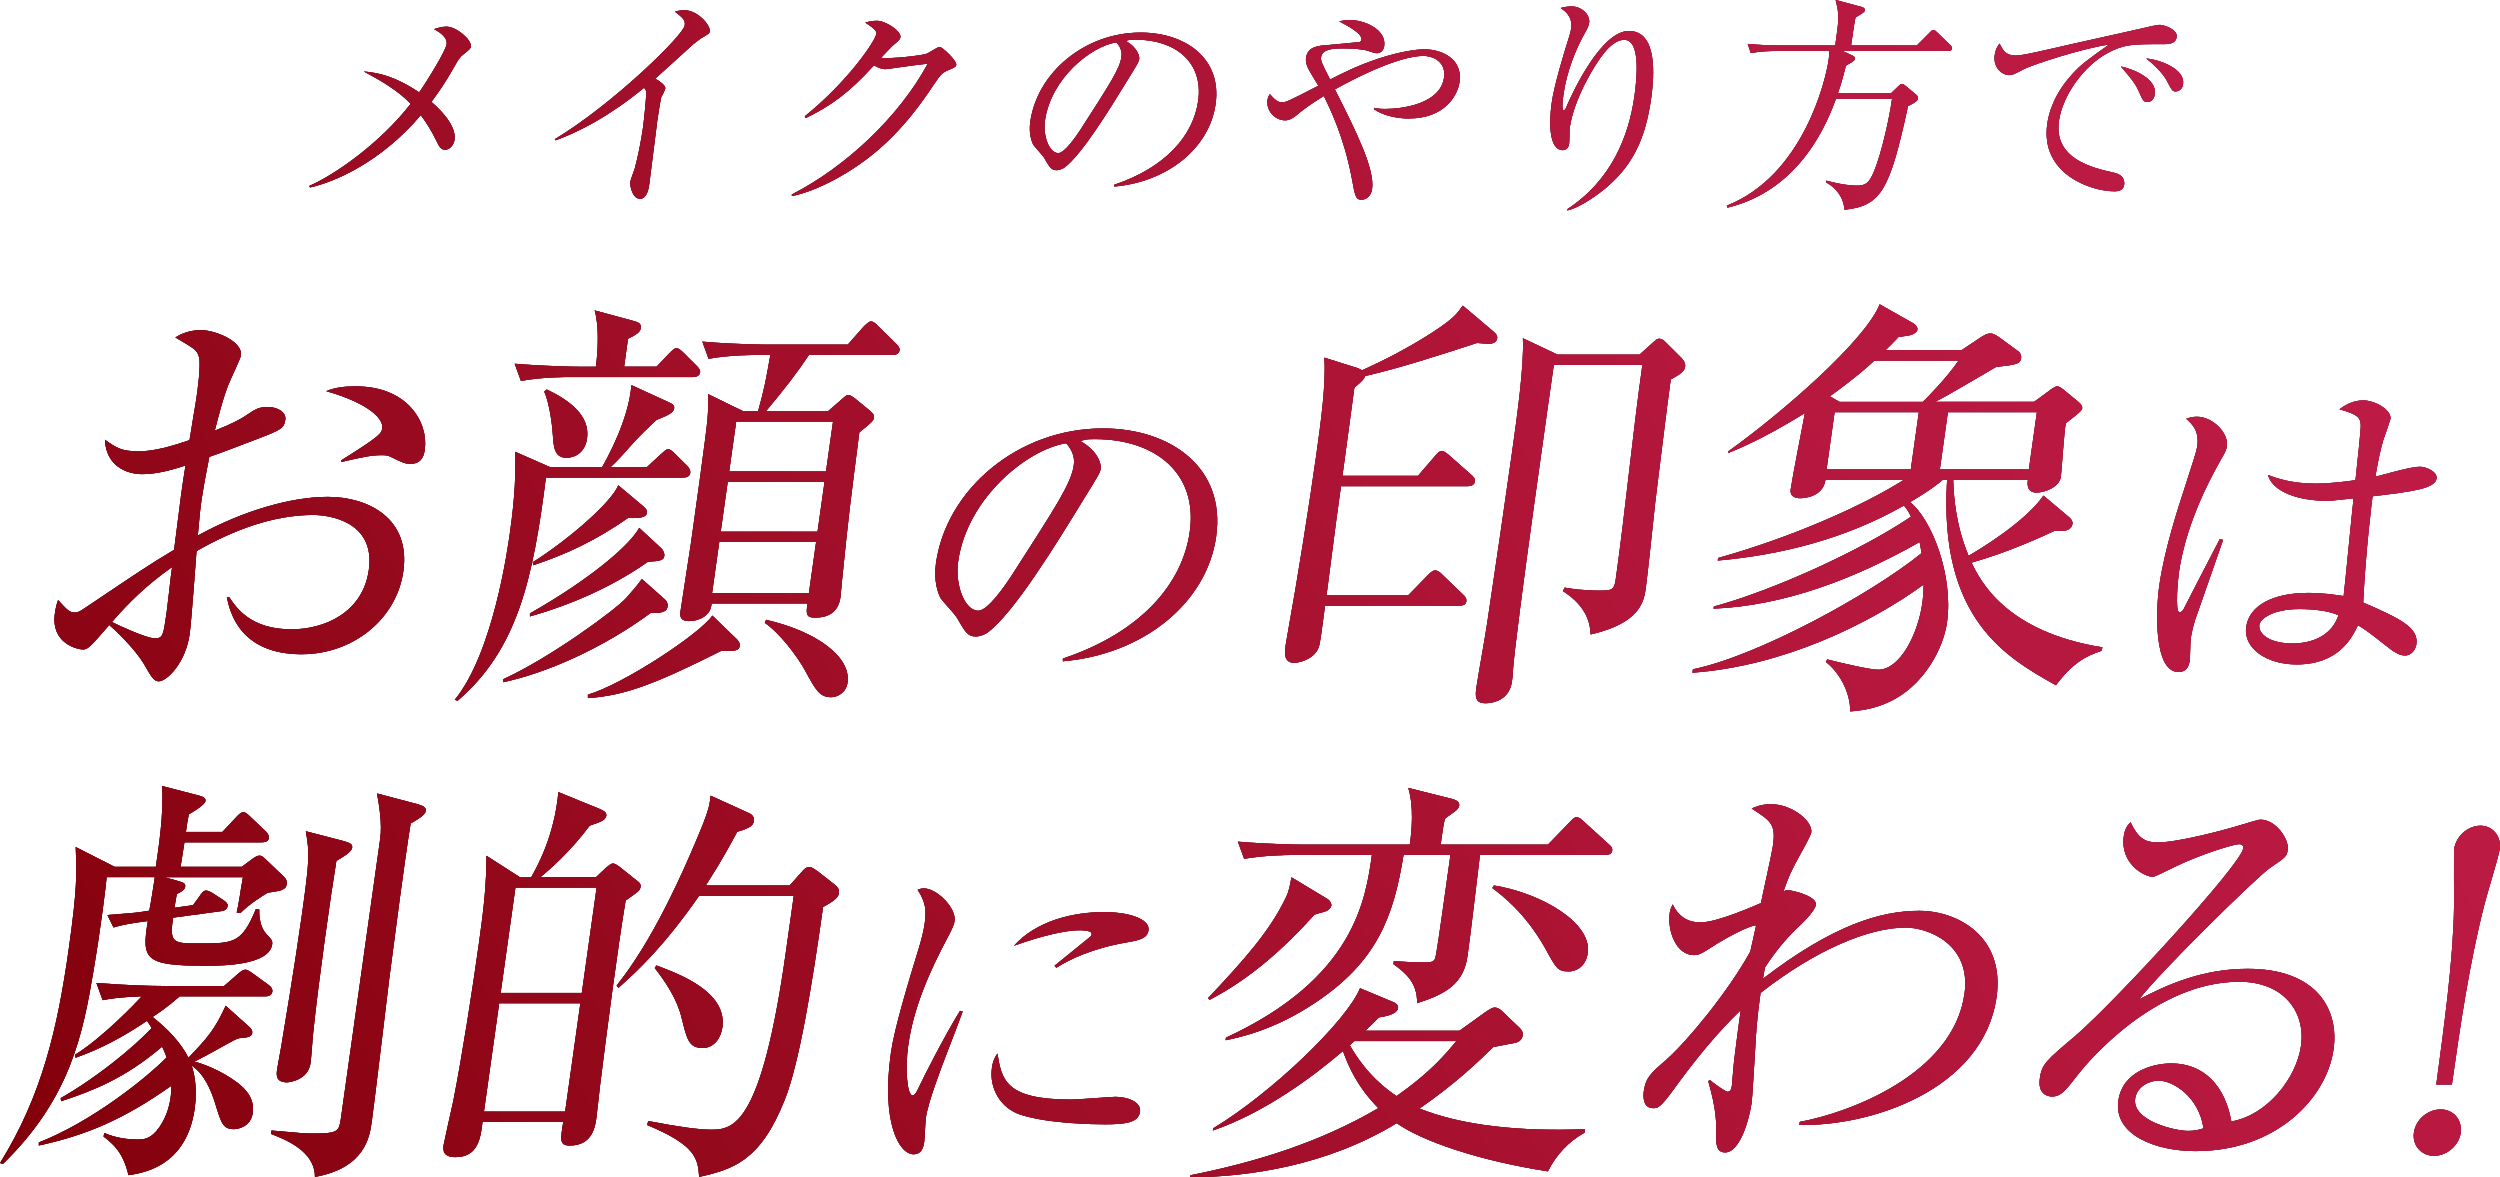 <?xml version="1.0" encoding="UTF-8"?>
<svg id="_レイヤー_2" data-name="レイヤー 2" xmlns="http://www.w3.org/2000/svg" xmlns:xlink="http://www.w3.org/1999/xlink" viewBox="0 0 690.98 325.41">
  <defs>
    <style>
      .cls-1 {
        fill: url(#_名称未設定グラデーション_13);
      }
    </style>
    <linearGradient id="_名称未設定グラデーション_13" data-name="名称未設定グラデーション 13" x1="31.02" y1="375.22" x2="618.36" y2="36.12" gradientUnits="userSpaceOnUse">
      <stop offset="0" stop-color="#82000a"/>
      <stop offset=".4" stop-color="#a00e28"/>
      <stop offset=".76" stop-color="#b5173d"/>
      <stop offset="1" stop-color="#bd1b45"/>
    </linearGradient>
  </defs>
  <g id="_レイヤー_1-2" data-name="レイヤー 1">
    <g>
      <g>
        <g>
          <path d="m83.42,180.83c-17.16,0-19.84-11.65-20.71-15.68l.62-.12c1.98,2.97,5.95,8.91,17.23,8.91,9,0,19.71-4.52,21.38-16.4,1.9-13.55-11.18-15.21-15.38-15.21-11.04,0-22.06,4.16-32.24,9.98-.26,3.56-1.44,19.61-1.9,22.93-1.12,7.96-6.28,13.07-8.56,13.07-1.32,0-2.1-1.31-4.12-4.87-2.43-4.04-7.71-9.15-9.54-10.7-5.29,6.06-5.87,6.77-7.31,6.77-1.32,0-8.9-1.54-7.72-9.98.22-1.54.49-2.61.88-3.68,2.5,2.73,3.12,3.45,4.68,3.45.84,0,1.23-.24,3.35-1.66,14.17-9.51,16.71-11.29,24.04-15.68,1.91-15.33,2.16-17.11,3.15-23.29-3.39,1.07-7.65,2.38-11.97,2.38s-10-2.26-10.3-9.51c3.16,2.26,4.59,3.21,9.39,3.21,4.2,0,9.08-1.43,13.99-3.09.3-2.14,1.39-8.2,1.68-10.22.55-3.09,1.5-10.69.95-12.71-.56-2.02-1.12-2.26-6.55-5.47,3.16-2.02,6.4-2.02,7.12-2.02,3.84,0,11.57,3.09,11.01,7.01-.12.83-2.67,6.18-2.85,6.65-1.86,3.8-3.88,12.24-4.39,14.14,5.08-2.02,7.17-3.21,8.76-4.28,2.65-1.78,3.44-2.26,5.96-2.26,3,0,5.05,1.66,4.79,3.45-.35,2.5-1.12,2.85-8.6,5.7-5.32,2.02-9,3.45-12.41,4.63-1.19,5.94-1.92,10.22-2.15,11.88-.33,2.38-.43,3.09-1.03,9.86,12.35-6.77,25.62-10.69,35.94-10.69,11.16,0,22.92,5.94,20.87,20.56-1.85,13.19-13.9,22.93-28.06,22.93Zm-36.66-17.47c.28-2.85.56-4.87.82-6.65-6.92,4.87-11.79,9.62-16.66,15.21,2.13,1.07,9.56,4.51,11.84,4.51s2.38-.71,3.32-7.37c.1-.71.55-4.75.68-5.7Zm66.86-35.17c-1.56,0-2.02-.12-5.83-2.02-.67-.36-1.63-.36-2.35-.36-2.52,0-4.61.36-11.19,1.9l.07-.48c11.05-6.89,11.13-7.49,11.33-8.91.35-2.5-3.49-6.77-15.48-10.22,2.67-1.07,5.1-1.31,8.22-1.31,14.4,0,20.06,10.1,19.02,17.47-.13.95-.55,3.92-3.79,3.92Z"/>
          <path d="m178.77,129.14l3.86-3.57c.96-.83,1.52-1.42,2-1.42.72,0,1.34.71,1.98,1.31l3.37,3.33c.21.24.93,1.07.81,1.9-.15,1.07-1.14,1.31-1.98,1.31h-37.92c-3.53,27.69-7.74,47.41-24.39,61.67l-.81-.24c10.58-12.95,14.59-41.47,15.29-46.46,1.39-9.86,1.58-16.4,1.43-22.1l9.72,4.28h14.28c1.28-2.26,7.36-13.07,8.11-22.7l10.37,4.75c1.13.47,1.55.95,1.45,1.66-.17,1.19-1.59,1.9-4.89,3.21-1.93,1.78-4.83,4.52-7.12,7.13-1.86,2.14-4.13,4.63-5.63,5.94h10.08Zm5.06,36.6c.43.36.81,1.07.69,1.9-.25,1.78-2.29,1.78-4.69,1.78-13.38,9.86-28.98,16.64-40.73,19.13v-.83c13.07-5.94,31.28-19.37,33.99-22.46.99-1.07,3.14-3.57,4.33-5.23l6.4,5.7Zm-2.35-64.4l3.38-3.56c.97-.95,1.54-1.54,2.02-1.54.72,0,1.25.48,2.1,1.31l3.58,3.57c.74.71,1.02,1.31.95,1.78-.13.95-1.02,1.31-1.98,1.31h-33.36c-2.16,0-8.28,0-14.19,1.07l-1.73-4.75c8.66.71,16.2.83,18.24.83h4.2c.65-4.63.88-11.41-.33-15.57l10.52,2.85c1.39.36,2.42.71,2.24,2.02-.15,1.07-1.09,1.78-3.54,2.97l-1.08,7.72h9Zm1.34,50.26c.53.48.88,1.43.8,2.02-.18,1.31-1.28,1.43-4.55,1.66-13.85,9.74-28.47,13.9-32.6,15.09v-.83c16.95-9.62,27.75-19.01,30.2-23.65l6.16,5.7Zm-4.86-11.53c.64.59.93,1.07.85,1.66-.18,1.31-1.9,1.54-5.24,1.43-9.32,6.54-17.63,10.22-26.2,13.07l-.12-.83c10.67-6.77,21.93-16.87,23.63-21.27l7.08,5.94Zm-26.88-32.44c6.3,2.97,12.06,7.25,11.18,13.55-.55,3.92-3.39,5.35-5.67,5.35-3.24,0-3.58-2.73-3.79-6.3-.08-2.02-.91-8.91-2.39-12l.68-.59Zm52.58,69.04c.31.36.93,1.07.83,1.78-.22,1.54-1.66,1.54-5.12,1.43-17.81,8.91-26.33,12.36-36.88,13.07v-.95c9.77-2.85,31.06-16.87,34.4-21.86l6.76,6.54Zm19.92-78.55c-3.19,4.75-6.43,9.03-11.91,15.57h17.16l3.83-3.33c.82-.71,1.25-1.19,1.85-1.19.48,0,1.13.47,1.79.95l4.2,3.45c.53.47,1.17,1.07,1.07,1.78-.13.95-.54,1.31-4.06,4.16-2.35,18.42-2.98,22.93-4.69,40.16-.2,1.43-.36,4.28-.51,5.35-.63,4.52-3.8,5.7-7.04,5.7-2.52,0-2.49-1.07-2.09-3.92h-26.52c-.11,3.33-3.44,4.87-6.2,4.87-1.92,0-2.64-.83-2.41-2.5.38-2.73,2.53-16.28,2.95-19.25.5-3.57,4.29-30.54,4.52-33.87.21-2.38.34-5.82.16-7.13l9.77,4.75h4.08c1.69-6.06,2.16-8.56,3.39-15.57h-2.76c-1.92,0-8.52,0-14.31,1.07l-1.73-4.75c9.36.83,18.12.83,18.36.83h21.84l4.29-4.87c.7-.71,1.54-1.54,2.14-1.54s1.36.59,1.98,1.31l4.96,4.87c.53.48,1.03,1.19.95,1.78-.17,1.19-1.38,1.31-1.98,1.31h-23.04Zm-24.78,51.69l-1.99,14.14h26.76l1.99-14.14h-26.76Zm2.34-16.64l-1.94,13.78h26.76l1.94-13.78h-26.76Zm2.34-16.64l-1.94,13.78h26.76l1.94-13.78h-26.76Zm8.26,54.78c13.95,3.21,23.52,10.22,22.52,17.35-.4,2.85-2.85,4.04-4.53,4.04-3.24,0-4.28-2.02-7.14-7.25-2.19-4.04-7.05-10.46-11.21-13.31l.36-.83Z"/>
          <path d="m293.77,182.78v-.76c21.57-7.22,33.05-20.63,35.08-35.08,2.26-16.07-9.46-25.57-26.16-25.57-2.4,0-2.89.1-4.02.57,4.8,2.76,5.74,6.27,5.55,7.6-.15,1.05-.53,1.71-4.37,7.89-7.97,13.02-19.68,32.13-26.96,37.45-.74.47-1.97,1.04-3.22,1.04-2.21,0-2.9-1.24-5.22-5.23-.54-.95-3.88-4.47-4.44-5.32-.84-1.52-1.99-4.94-1.32-9.7,2.87-20.44,22.71-37.26,46.13-37.26,18.62,0,34.01,10.74,31.32,29.85-2.59,18.44-20.13,32.61-42.38,34.51Zm.89-60.27c-10.8,1.71-27.38,15.21-29.84,32.7-.91,6.46,1.83,13.59,5.58,13.59,2.59,0,7.28-6.75,9.37-9.98,12.29-19.11,16.32-25.29,17.02-30.23.33-2.38-.54-4.37-2.12-6.08Z"/>
          <path d="m391.92,131.52l4.59-5.35c.72-.83,1.3-1.54,2.02-1.54.6,0,1.56.83,1.99,1.19l6.19,5.47c.43.36,1.07.95.95,1.78-.15,1.07-1.26,1.31-1.98,1.31h-35.04c-.97,6.89-1.29,9.15-4,30.18h22.56l5.33-5.47c.7-.71,1.4-1.43,2.12-1.43s1.48.59,1.89,1.07l5.81,5.58c.53.48,1.05,1.07.93,1.9-.15,1.07-1.13,1.19-1.97,1.19h-37.08c-.23,1.67-1.13,8.91-1.47,10.46-.77,4.63-6.39,5.35-6.99,5.35-2.88,0-2.75-2.61-2.48-4.52.13-.95.65-3.8.72-4.28,2.59-14.14,5.92-35.29,7.75-48.36,1.27-9.03,2.79-19.84,2.27-27.21l9.42,2.97c.45.24.77.48,1.13.48,14.73-6.65,22.92-12.83,23.61-13.43,1.88-1.43,2.6-2.26,4.1-4.4l8.15,6.89c.76.59,1.5,1.31,1.38,2.14-.18,1.31-1.54,1.54-2.5,1.54-.6,0-2.73-.24-3.09-.24-12.07,3.92-20.87,6.77-30.92,9.15-.2.59-.39,1.07-2.97,3.21-.54,3.8-2.82,20.91-3.3,24.36h20.88Zm61.23-33.51l3.84-3.45c.41-.36.97-.95,1.57-.95s1.27.36,1.79.95l4.42,4.4c.41.48,1.14,1.31.99,2.38-.17,1.19-.99,1.9-3.98,3.56-1.19,8.44-3.03,24.12-4.23,33.51-.41,3.8-2.17,20.56-2.65,24-.52,3.68-1.37,9.74-15.26,12.95-.13-2.5-.63-7.49-7.67-12l.49-.95c2.11.36,4.92.83,10.2.83,2.88,0,3.53-.36,3.91-3.09,2.75-19.61,4.55-39.21,7.37-59.29h-24.48c-.38,2.73-10.66,74.15-11.32,84.84-.01.95-.13,1.78-.26,2.73-.83,5.94-6.83,5.94-7.31,5.94-2.88,0-2.85-1.9-2.52-4.28.38-2.73,2.6-15.09,2.95-17.59,2.01-13.43,4.88-33.03,6.82-46.82,1.52-10.81,3.47-24.72,3.09-32.2l9.56,4.52h22.68Z"/>
          <path d="m580.84,179.88c-4.4,1.43-8.04,3.45-12.62,9.51-13.79-7.72-32.45-18.42-30.06-56.8h-1.2c-.29.36-3.28,2.85-9.03,6.18,5.93,4.75,12.04,20.2,10.2,33.27-1.02,7.25-6.14,16.4-13.98,20.91-5.1,2.97-9.84,3.45-12.76,3.68.03-5.35-3.04-10.81-6.72-13.67l.34-.71c4.63,1.19,11.96,2.85,14.12,2.85,6,0,10.97-9.74,12.19-18.42.33-2.38.34-4.16.36-5.11-15.23,11.05-39.05,22.58-63.9,24.36l.13-.95c17.66-3.56,49.1-20.68,63.19-32.08-.18-1.31-.26-1.54-.53-3.09-18,10.22-37.39,17.59-56.95,18.42l.08-.59c16.59-4.52,40.57-15.45,54.49-24.83-.83-1.78-1.35-2.38-1.96-3.09-16.05,9.15-33.84,13.66-51.46,15.21l.1-.71c19.98-5.58,39.8-14.26,51.4-21.63h-21.72c-.68,4.87-6.12,5.11-6.96,5.11-1.08,0-2.97-.24-2.65-2.5.47-3.33,3.38-18.06,3.92-21.03-11.56,7.13-18.05,9.74-21.23,11.05l.07-.48c14.81-10.58,37.91-30.66,41.83-40.64l9.23,5.23c.67.36,1.29,1.07,1.19,1.78-.1.71-1.01,1.19-1.64,1.43-.51.24-2.83.48-3.56.59-1.83,1.9-2.39,2.5-3.64,3.68h21l5.17-3.45c.92-.59,1.85-1.19,2.81-1.19s1.84.59,2.82,1.31l5,3.68c.55.36.78,1.31.73,1.66-.25,1.78-.87,1.9-6.97,2.62-14.38,8.44-14.76,8.56-16.83,9.62h27.36l3.74-2.73c1.21-.95,2.14-1.54,2.62-1.54.72,0,1.36.59,1.68.83l4.2,3.45c.64.59,1.17,1.07,1.05,1.9-.12.83-3.96,3.45-4.53,4.04-.45,2.38-1.18,13.55-1.35,14.74-.42,2.97-4.58,4.4-6.74,4.4-2.88,0-2.5-2.73-2.38-3.56h-20.64c.14,4.99.75,12.6,4.24,21.03,2.09-1.19,15.57-9.15,20.7-16.64l7.19,6.06c.53.48.93,1.07.83,1.78-.22,1.54-1.83,1.9-2.79,1.9h-2.16c-3.59,1.66-12.83,5.94-22.95,8.79,2.42,4.99,9.43,19.13,36.19,23.41l-.25.95Zm-50.49-65.95h-23.28l-2.22,15.8h23.28l2.22-15.8Zm-12.28-14.26c-1.93,1.78-5.09,4.63-12.31,9.86l2.66,1.54h23.04c1.11-1.07,6.56-6.54,9.88-11.41h-23.28Zm44.91,14.26h-24.6l-2.22,15.8h24.6l2.22-15.8Z"/>
          <path d="m606.72,171.28c-.73,2.47-1.05,4.09-1.2,5.13-.15,1.04-.18,5.42-.31,6.27-.39,2.76-2.06,3.04-3.12,3.04-6.82,0-6.26-16.92-5.31-23.67,1.44-10.27,5.43-22.24,6.79-26.43,2.39-7.41,3.55-10.93,3.73-12.17.61-4.37-1.34-6.18-3.04-7.7.81-.29,1.62-.57,2.96-.57,4.42,0,8.77,4.56,8.27,8.08-.17,1.24-.42,1.62-2.2,4.75-8.32,14.83-10.42,25.67-11.06,30.23-.21,1.52-1.17,11.03.18,11.03.58,0,1.18-.85,1.48-1.62.15-.38,8.7-16.83,9.63-18.63l.93.19c-.15.38-7.56,21.67-7.71,22.05Zm57.93,9.89c-1.73,0-3.46-1.33-5.36-2.85-5.01-3.99-6.24-4.75-7.58-5.51-1.63,3.42-5.27,10.84-16.98,10.84-8.25,0-14.73-4.47-13.9-10.36.84-5.99,7.47-9.41,17.07-9.41,4.22,0,7.23.48,9.86.86.51-4.28,2.29-23.1,2.74-27-6.04.67-6.14.67-8.06.67-4.13,0-13.84-1.24-15.6-7.13,2.28.85,6.39,2.38,13.11,2.38,4.51,0,9.21-.67,11.08-.95.65-5.99,1.52-14.26,1.46-15.21-.12-1.9-.55-2.95-5.91-4.37,1.18-.86,3.52-2.47,6.59-2.47,3.26,0,7.88,2.66,7.53,5.13-.04.29-1.82,5.42-1.97,5.8-.88,2.85-1.63,6.84-2.2,10.17.79-.19,2.19-.57,3.29-.86.7-.19,6.79-1.9,9-1.9,1.82,0,4.89,1.43,4.63,3.23-.4,2.85-6.65,3.61-17.69,4.94-.09.67-1.91,14.92-2.59,29.37,10.32,4.47,15.34,6.94,14.7,11.5-.19,1.33-1.21,3.14-3.22,3.14Zm-29.11-12.83c-7.49,0-10.85,2.76-11.08,4.37-.35,2.47,2.83,5.13,9.07,5.13,1.63,0,10.18,0,12.81-7.79-2.88-1.33-7.34-1.71-10.8-1.71Z"/>
          <path d="m77.8,246.03c-.63.24-2.96.59-3.82.71-1.57.95-4.86,2.97-7.5,5.58l-1.06-.12c.29-1.19.34-1.54.94-4.99.13-.95.28-2.02.79-4.75h-21.6l4.15,1.19c1.27.36,1.58.71,1.48,1.43-.12.83-1.04,1.42-2.32,2.02-.08.59-.57,3.21-.65,3.8l5.14-.71,1.64-2.26c.9-1.31,1.33-1.78,1.93-1.78s1.39.36,2.59,1.19l2.2,1.43c.77.48,1.29,1.07,1.22,1.54-.12.83-.68,1.43-1.9,1.54l-13.21,1.78c-1,7.13-.04,7.13,7.4,7.13,9.24,0,11.64,0,15.5-9.51l.94.12c-.06,2.14.26,4.99,2.03,6.89,1.15,1.19,1.69,1.66,1.54,2.73-.8,5.7-13.19,5.94-18.35,5.94-17.04,0-17.75-1.78-16.02-12.36l-3.43.47c-3.19.48-4.81.95-6.06,1.31l-1.68-3.45c4.61-.36,7.76-.59,9.24-.83l2.33-.36c.32-1.43,1.36-7.96,1.54-9.27h-13.32c-.2,2.26-1.44,12.83-3.64,25.9-2.94,17.47-6.38,35.17-25.02,53.35l-.81-.24c11.62-18.66,15.92-37.31,19.01-59.3,2.37-16.87,2.17-20.56,1.9-28.04l10.75,5.47h11.4c.62-4.4,2.31-14.74,1.7-22.34l10.07,2.61c.93.24,2.08.59,1.94,1.55-.13.95-2.9,2.73-4.6,3.68-.42,2.14-.5,2.73-.8,4.87h10.08l3.67-3.92c.99-1.07,1.54-1.54,2.14-1.54s1.13.48,1.98,1.31l4.13,3.92c.53.48,1.03,1.19.93,1.9-.15,1.07-1.25,1.19-2.09,1.19h-21.24c-.15,1.07-.94,5.82-1.07,6.77h16.92l2.55-1.9c1.21-.95,1.85-1.19,2.33-1.19.6,0,1.03.36,1.77,1.07l4.97,4.75c.64.59.91,1.19.8,2.02-.13.95-.54,1.31-1.43,1.66Zm-4.49,29.35h-23.64c-3.69,3.21-6.07,4.75-7.52,5.7,4.11,3.21,7.88,7.13,9.93,11.29,5.21-5.47,7.19-7.61,10.3-14.38l6.5,5.82c.64.59.93,1.07.83,1.78-.1.71-.89,1.19-3.06,1.31-1.08,0-1.75.47-7.99,3.92-.79.47-4.28,2.26-4.93,2.61,2.44.59,7.45,2.5,11.9,5.82,2.27,1.78,4.8,4.28,4.21,8.44-.52,3.68-3.98,4.4-5.18,4.4-3,0-3.5-1.54-5.22-7.25-1.16-3.68-3.06-8.08-6.47-10.34.5,1.54,1.72,5.7.85,11.88-1.14,8.08-5.35,16.75-18.31,18.42-1.5-6.42-4.3-8.67-6.9-10.69l.25-.95c1.36.59,4.55,1.78,8.99,1.78,1.92,0,3.84,0,6.24-3.45,1.65-2.38,2.64-5.11,3.07-8.2.2-1.43.23-2.5.21-3.21-13.32,9.39-23.52,13.67-36.64,16.52v-.83c14.86-5.82,30.01-18.06,35.34-23.53-.43-1.19-.71-1.78-1.26-2.97-10.24,8.79-19.5,12.36-27.92,15.09l-.12-.83c10.18-5.82,20.09-14.02,25.16-19.37-.38-.71-.48-.83-1.28-2.02-6.75,4.51-12.72,7.72-19.79,10.22l-.12-.83c7.49-4.63,16.49-14.02,18.47-16.16-6.51.24-8.98.71-10.83,1.07l-1.73-4.75c7.48.59,14.76.83,18.36.83h16.92l3.55-3.09c1.23-1.07,1.76-1.42,2.36-1.42.48,0,1.25.47,2.23,1.19l4.25,3.09c.65.48,1.05,1.07.95,1.78-.13.95-.9,1.31-1.98,1.31Zm40.19-47.77c-1.61,9.74-4.49,31.97-5.88,42.66-.77,6.3-4.19,34.94-4.88,39.81-.57,4.04-1.79,12.71-15.7,15.21.04-7.13-8.15-10.34-12.13-11.88l.13-.95c7.7.71,9.36.83,11.52.83,7.08,0,7.16-.59,7.71-4.51l10.82-77c.58-4.16-.34-9.51-.89-12.48l11.22,2.97c1.27.36,2.4.83,2.27,1.78-.12.83-.83,1.66-4.22,3.56Zm-20.53,10.34c-1.58,9.51-4.93,33.39-6.32,46.7-.2,1.43-.62,7.84-.81,9.15-.69,4.87-6.15,5.35-6.51,5.35-3.24,0-2.92-2.26-2.74-3.57.13-.95.99-5.35,1.11-6.18.84-5.11,3.67-21.86,5.73-36.48,2.17-15.45,2.15-16.99,1.1-23.17l10.54,2.73c1.61.48,2.4.83,2.27,1.78-.15,1.07-1.74,2.14-4.36,3.68Z"/>
          <path d="m164.7,242.47l2.9-2.73c.53-.36,1.23-1.07,1.83-1.07s1.36.59,2.01,1.07l4.75,3.8c.55.36.96.83.86,1.54-.15,1.07-.54,1.31-4.13,3.8-2.15,12.71-5.38,37.43-7.06,51.1-.2,1.43-.84,7.72-1.03,9.03-.32,2.26-1.07,7.61-7.31,7.61-2.88,0-2.68-1.43-1.84-6.54h-22.32c-.51,4.51-1.25,9.74-7.49,9.74-3.72,0-3.4-2.26-3.24-3.45.07-.48,2.34-10.69,2.66-12.12,2.52-12.83,5.29-30.78,7.12-43.85,1.37-9.74,2.03-16.16,2.04-23.88l9.25,5.94h3.12c1.6-2.85,6.39-11.29,7.51-23.53l11.35,4.63c1.36.59,2.01,1.07,1.89,1.9-.18,1.31-1.81,1.78-4.58,2.73-5.61,7.49-11.34,12.36-13.64,14.26h15.36Zm-26.73,34.82l-4.21,29.94h22.44l4.21-29.94h-22.44Zm4.49-31.96l-4.09,29.11h22.44l4.09-29.11h-22.44Zm75.8-.59l3.7-4.16c.43-.48.97-.95,1.81-.95.6,0,1.68.83,2.23,1.19l4.86,3.8c.53.48,1.17,1.07,1.02,2.14-.15,1.07-.63,1.9-4.39,3.92-3.01,21.39-6.56,43.25-10.62,53.35-6.86,17.23-14.57,19.13-23.63,21.27-.38-4.99-.7-8.67-14.42-14.38l.39-1.07c8.65,1.66,13.95,2.38,17.42,2.38,6.12,0,13.86-1.31,20.59-49.19l2.17-15.45h-26.16c-9.62,13.79-16.67,20.44-22.29,25.43l-.52-.59c5.83-7.37,13.67-19.61,23.75-44.32,1.68-4.28,2-5.7,2.23-8.2l10.71,4.87c.57.24,1.43.95,1.28,2.02s-.64,2.02-4.63,3.09c-1.94,3.56-3.76,7.13-8.69,14.85h23.16Zm-36.83,22.1c6.27,2.38,19.62,7.25,18.23,17.11-.38,2.73-2.12,5.7-5.48,5.7-3.84,0-4.33-2.5-5.79-8.32-1.2-5.11-4.37-9.86-7.42-13.78l.46-.71Z"/>
          <path d="m261.81,290.79c-1.82,4.75-5.31,13.88-5.91,18.16-.15,1.04-.31,5.61-.44,6.56-.23,1.62-.69,3.52-2.99,3.52-3.94,0-8.95-8.75-6.23-28.04.96-6.84,4.88-19.68,7.88-29.47.54-1.81,1.18-4.28,1.47-6.37.47-3.33.33-5.8-1.97-9.22.51-.19.92-.38,1.78-.38,3.46,0,8.95,5.32,8.43,9.03-.12.86-.43,1.71-1.88,4.47-5.08,9.51-9.46,19.49-10.92,29.85-.92,6.56-.32,13.88,1.22,13.88.58,0,1.22-1.14,1.5-1.81,1.51-3.23,7.09-14.26,11.58-21.58l.74.19c-.95,2.66-3.07,8.17-4.26,11.22Zm43.37,19.96c-2.3,0-15.15-.09-23.14-2.66-5.5-1.81-8.67-7.32-7.88-12.93.31-2.19.91-3.04,1.52-3.99,1.19,7.22,2.15,12.74,20.29,12.74,1.92,0,11.34-.76,12.3-.76,3.36,0,7.19,1.43,6.82,4.09-.43,3.04-3.85,3.52-9.9,3.52Zm6.3-50.29c-9.54,1.62-16.03,4.75-19.52,7.03l-.49-.57c1.63-1.33,9.53-7.7,9.86-7.99s.35-.47.39-.76c.15-1.05-2.83-1.05-3.4-1.05-3.84,0-10.39,1.52-18.07,4.28,6.15-6.84,16.19-9.32,25.12-9.32,5.95,0,12.53,1.71,12.06,5.04-.31,2.19-2.4,2.76-5.94,3.33Z"/>
          <path d="m427.84,323.75c-19.14-2.97-34.71-8.32-41.81-13.31-19.29,11.76-40.97,14.85-57.06,14.97l.08-.59c17.9-3.56,35.71-9.03,51.92-18.54-5.78-5.82-8.32-11.65-9.78-15.8-8.05,6.89-21.47,16.99-35.97,21.98l.08-.59c16.52-9.98,37.09-29.95,40.6-38.74l9.41,3.92c.57.24,1.2.83,1.1,1.54-.27,1.9-3.93,2.38-5.29,2.61-1.81,1.78-2.1,2.14-3.76,3.68h26.04l6.94-4.99c1.73-1.19,2.24-1.42,2.84-1.42s1.49.47,1.91.95l4.87,4.63c.84.83,1,1.43.9,2.14-.15,1.07-.97,1.78-1.96,2.02-1.11.24-4.56.83-6.17,1.19-4.17,4.04-10.42,10.1-20.39,16.99,11.81,4.75,28.02,6.42,45.76,5.7l-.13.95c-4.43,2.5-7.81,6.06-10.14,10.69Zm-61.41-71.89c-.51.24-2.24.59-3.13.95-8.38,9.27-17.86,17.82-28.99,23.53l-.41-.47c9.87-10.46,17.12-18.54,21.56-27.92.83-1.66,1.05-3.21,1.49-5.47l10.07,6.06c.65.48,1.02,1.31.97,1.66-.1.71-.8,1.43-1.55,1.66Zm77.06-15.57h-34.44c-.96,7.72-2.36,20.2-3.44,27.92-1.07,7.61-5.79,10.46-13.96,13.07.22-5.82-3.58-8.67-6.52-10.81l.12-.83c3.09.24,5.71.36,8.47.36,1.32,0,2.4,0,2.89-.95.32-.59,1.49-8.91,1.96-12.24l2.32-16.52h-12.96c-2.75,16.99-7.26,29.47-24.46,40.88-11,7.37-20.54,9.51-24.73,10.34l.1-.71c35.54-16.4,38.62-38.26,40.34-50.5h-21c-3,0-8.78.12-14.31,1.07l-1.73-4.75c8.18.71,16.68.83,18.36.83h29.16c.57-4.04,1.13-10.58-.43-15.68l12.29,3.09c.81.24,1.94.71,1.79,1.78-.13.95-1.06,1.54-1.72,2.02-1.06.71-1.47,1.07-2.14,1.55-.39,1.07-.54,2.14-.74,3.56l-.52,3.68h29.64l5.76-5.94c.85-.95,1.55-1.66,2.15-1.66s1.25.48,2.1,1.31l6.81,6.18c.53.48,1.07.95.95,1.78-.15,1.07-1.25,1.19-2.09,1.19Zm-69.15,51.45c-.14.12-1.09.95-1.25,1.19,4.62,8.08,10.06,12.12,12.91,14.02,9.32-6.54,13.36-11.41,16.54-15.21h-28.2Zm59.22-19.25c-3,0-3.38-.71-6.62-6.65-5.49-9.62-11.78-14.38-14.49-16.4l.46-.71c13.14,2.14,27.11,10.34,25.94,18.66-.52,3.68-3.12,5.11-5.28,5.11Z"/>
          <path d="m497.32,310.91l.12-.83c13.67-2.5,42.41-13.19,45.53-35.41,1.94-13.78-10.15-18.3-16.27-18.3-10.08,0-24.73,6.06-40.1,18.06-.99,7.01-1.31,11.88-1.48,15.68-.33,4.87-.74,12.95-.99,14.74-.58,4.16-3.12,13.67-7.32,13.67-2.52,0-2.53-2.5-2.49-5.35.08-2.26.17-6.3-2.18-14.38l.51-.24c.64.59,4.23,3.21,4.83,3.21.96,0,1.13-1.19,1.21-1.78.05-.36.46-5.82.58-6.65.42-2.97.71-5.94,1.13-8.91l.73-5.23c-6.37,6.06-12.75,13.9-18.42,21.75-3.87,5.35-4.59,5.35-5.79,5.35-2.52,0-2.87-2.62-2.59-4.64.53-3.8,1.9-4.99,6.28-8.79,5.76-5.11,16.88-18.54,23.15-29.83.56-2.26,1.01-4.63,1.62-7.25-1.78-.12-8.81,3.8-10.53,4.87-4.62,2.97-5.15,3.33-6.71,3.33-4.8,0-7.35-6.65-6.64-11.64.15-1.07.47-1.66.81-2.38,1.95,4.04,4.94,4.99,7.7,4.99,4.8,0,15.82-4.99,16.71-5.35.47-2.5,2.98-13.55,3.3-15.8.83-5.94-.37-6.77-5.87-10.34,1.15-.48,2.69-1.19,5.33-1.19,5.76,0,11.59,4.63,11.14,7.84-.08.59-2.21,4.63-2.67,5.35-3.22,5.82-3.61,6.89-5.02,10.93.39-.24.77-.36,1.13-.36,1.32,0,8.17,1.66,7.83,4.04-.25,1.78-3.85,5.23-5.65,6.89-2.51,2.5-5.36,5.7-8.43,10.46-.08.59-.44,2.26-.55,3.09,19.23-14.73,32.4-18.77,43.2-18.77s23.7,7.25,21.38,23.76c-3.64,25.91-35.16,35.89-54.53,35.41Z"/>
          <path d="m606.94,318.16c-11.52,0-22.75-4.63-21.45-13.9,1.15-8.2,9.73-10.34,14.65-10.34,9,0,14.85,6.18,16.58,16.04,9.83-1.67,17.99-11.88,19.26-20.91,1.32-9.39-4.83-17.71-17.07-17.71-23.4,0-42.04,22.46-44.22,25.19-3.67,4.75-5,6.54-7.52,6.54-1.44,0-3.96-.83-3.38-4.99.55-3.92,1.64-4.87,9.81-11.76,10.92-9.39,45.76-47.29,46.4-51.81.1-.71-.19-1.19-1.15-1.19-1.56,0-11.1,2.97-18.06,6.42-.26.12-5.29,2.61-5.65,2.61-2.64,0-9.19-3.8-8.15-11.17.3-2.14,1.03-3.09,1.87-3.92,2.12,4.52,4.13,5.58,7.49,5.58,5.76,0,18.98-3.57,22.75-4.75.87-.24,5.02-1.55,5.62-1.55,4.56,0,7.96,5.7,7.61,8.2-.27,1.9-.28,2.02-5.05,5.23-3.45,2.38-30.17,28.52-36.05,36.24,7.77-4.04,17.5-8.44,29.99-8.44,19.32,0,25.28,11.41,23.76,22.22-1.92,13.66-15.96,28.16-38.04,28.16Zm-10.34-19.49c-2.4,0-5.98,1.54-6.46,4.99-.87,6.18,11.11,8.91,14.59,8.91,1.8,0,2.79-.24,4.3-.71-1.28-8.79-8.47-13.19-12.43-13.19Z"/>
          <path d="m680.14,313.05c-.52,3.68-4.02,6.42-7.38,6.42s-6.1-2.73-5.58-6.42,3.9-6.42,7.38-6.42,5.98,2.73,5.58,6.42Zm-6.77-13.31c2.15-16.16,4.69-34.22,4.91-49.43,0-2.5-.07-14.85.04-15.68.48-3.45,3.78-6.42,7.26-6.42s5.81,3.09,5.34,6.42c-.3,2.14-3.57,12.6-4.14,14.97-4.16,15.92-6.88,34.46-9.09,50.15h-4.32Z"/>
        </g>
        <g>
          <path d="m128.07,15.03c-.92.69-1.49,1.57-2.35,3.14-2.7,4.78-4.28,6.98-6.49,10,1.42,1.2,7.01,6.16,6.41,10.44-.16,1.13-1.09,2.77-2.61,2.77-1.14,0-1.55-.69-2.44-2.51-1.23-2.52-2.62-4.84-4.28-7.04-11.18,13.14-23.93,18.48-30.62,19.99l-.19-.44c6.96-3.02,19.48-11.7,28.02-22.7-3.66-3.77-8.48-6.54-12.97-8.93,4.39.38,8.93,1.51,15.31,5.78,1.98-2.77,7.32-11.44,7.58-13.27.29-2.08-2.12-3.46-3.47-4.21,1-.31,2.19-.69,3.4-.69,2.92,0,7.03,3.77,6.79,5.47-.09.63-.44.88-2.09,2.2Z"/>
          <path d="m194.26,10.31c-.62.31-1.26.82-2.69,1.95-.43.38-8.8,7.98-10.48,9.49.95.5,2.92,1.82,2.79,2.7-.05.38-.85,2.01-1.09,2.33-.16.25-.92,5.22-1.1,6.48-.4,2.83-1.89,15.28-2.25,17.79-.18,1.32-.74,3.9-2.52,3.9-2.09,0-2.88-3.46-2.69-4.78.08-.57,1.06-3.02,1.19-3.52.9-3.27,1.8-7.86,2.28-11.25.3-2.14,1.01-8.99.9-10-.06-.44-.2-.82-.6-1.13-4.59,3.77-13.55,10.56-24.45,14.52l-.21-.31c16.09-9.68,35.53-28.73,35.91-31.44.21-1.51-.42-2.01-2.7-3.84.79-.19,1.58-.38,2.59-.38,3.75,0,7.28,4.21,7.05,5.85-.07.5-.21.63-1.94,1.63Z"/>
          <path d="m262.14,19.37c-1.55.63-2.2,1.19-3.98,3.9-7.75,11.76-15.52,19.62-26.07,25.59-3.66,2.07-8.28,4.28-13.2,5.34l-.06-.44c14.91-7.61,29.69-21.5,37.59-36.15-2.64.25-7.04.88-9.7,1.26-.45.06-1.75.25-2.07.25-.63,0-1.74-.25-3.09-1.07-6.99,7.73-12.13,11.32-18.88,14.59l-.25-.5c11.74-9.43,19.49-20.75,19.77-22.76.09-.63.03-1.13-3.05-3.14,1.59-.5,2.99-.5,3.18-.5,2.54,0,6.77,2.89,6.54,4.53-.08.57-.38.88-1.74,2.01-.71.56-2.67,2.7-3.63,3.71,2.81.31,10.87-.57,12.6-1.13.6-.19,3-1.89,3.63-1.89.7,0,4.74,3.77,4.57,4.97-.06.44-.28.63-2.17,1.45Z"/>
          <path d="m307.97,51.56v-.5c14.27-4.78,21.86-13.64,23.2-23.2,1.49-10.62-6.26-16.91-17.31-16.91-1.59,0-1.91.06-2.66.38,3.17,1.82,3.8,4.15,3.67,5.03-.1.69-.35,1.13-2.89,5.22-5.27,8.61-13.02,21.25-17.83,24.77-.49.31-1.3.69-2.13.69-1.46,0-1.92-.82-3.45-3.46-.36-.63-2.57-2.96-2.93-3.52-.56-1-1.32-3.27-.88-6.41,1.9-13.52,15.02-24.65,30.51-24.65,12.32,0,22.49,7.1,20.72,19.74-1.71,12.2-13.32,21.56-28.03,22.82Zm.59-39.86c-7.14,1.13-18.11,10.06-19.74,21.63-.6,4.28,1.21,8.99,3.69,8.99,1.71,0,4.82-4.46,6.2-6.6,8.13-12.64,10.79-16.72,11.25-19.99.22-1.57-.36-2.89-1.4-4.02Z"/>
          <path d="m389.47,32.76c-2.73,0-6.84-.57-9.73-2.58l.05-.38c.8.19,1.42.31,3.13.31,4.51,0,15.17-1.32,16.2-8.68.58-4.15-2.72-5.97-5.76-5.97-3.87,0-11.54,2.14-24.41,9.24,6.01,11.88,11.06,22.07,10.29,27.54-.29,2.07-1.75,2.96-2.89,2.96-1.65,0-1.79-.82-2.72-5.91-2.15-11.38-5.95-19.11-7.72-22.76-4.03,2.45-5.67,3.77-7.75,5.47-.86.69-1.83,1.26-2.97,1.26-2.86,0-5.27-2.71-4.87-5.6.11-.75.36-1.2.67-1.64.55.63,1.84,2.27,3.24,2.27,1.21,0,1.48-.13,10.17-4.59-.47-.76-2.48-4.03-2.82-4.78-.39-.82-.76-1.82-.6-2.96.43-3.08,3.39-3.33,6.02-3.52.64-.06,8.55-.75,8.75-.82.34-.12.5-.38.54-.69.25-1.76-4.26-4.02-6.15-5.03,1.12-.25,1.96-.38,2.85-.38,4.13,0,10.23,2.64,9.6,7.17-.22,1.57-1.3,2.01-1.93,2.01-.76,0-1-.12-2.7-.69-1.09-.38-4.1-.63-6.71-.63-2.22,0-5.78,0-6.12,2.45-.13.94.16,1.57,2.5,6.16,3.49-1.76,7.05-3.65,13.18-5.72,6.4-2.14,11.04-2.64,12.88-2.64,4.64,0,10.63,2.52,9.72,8.99-.55,3.9-4.22,10.12-13.93,10.12Z"/>
          <path d="m443,52.63c-2.36,1.88-6.79,4.9-9.79,5.53l-.08-.31c12.09-7.86,17.03-19.99,18.61-31.25.58-4.15,1.94-15.59-2.82-15.59-2.54,0-4.68,2.58-5.37,3.39-3.05,3.65-8.6,13.27-9.66,20.81-.1.69-.1,3.9-.19,4.53-.1.69-.5,1.76-1.77,1.76-3.75,0-3.86-7.36-3.06-13.02.67-4.78,3.17-13.08,4.78-18.17.11-.31.47-1.51.59-2.39.48-3.4-1.67-4.84-2.88-5.72.59-.12,1.71-.44,2.92-.44,2.92,0,5.26,2.33,4.95,4.53-.14,1.01-.64,1.82-1.15,2.77-2.6,4.53-5.08,10.88-5.92,16.85-.13.94-.64,4.53,0,4.53.38,0,.55-.31.66-.63,2.19-5.16,9.91-21.25,17.4-21.25,7.94,0,7.03,12.32,6.15,18.61-1.63,11.57-5.34,19.05-13.36,25.46Z"/>
          <path d="m538.46,14.08h-29.21l2.86,1.32c.3.13.64.44.57.88-.04.31-.41.63-.69.82-.21.13-1.24.69-1.8,1.07-.44,1.76-1.05,4.28-2.21,7.61h14.67l2.05-1.95c.37-.38.66-.63.98-.63.25,0,.61.19.89.44l3.24,2.7c.28.25.35.69.31.95-.12.82-2.08,1.7-2.76,2.01-5.05,23.26-7.37,27.6-17.55,28.67-.28-3.4-2.21-5.97-5.15-7.61l.12-.44c4.83,1.32,7.68,1.38,8.38,1.38,2.6,0,3.71-.63,5.51-5.79,2.45-7.04,4.13-16.72,4.28-18.23h-15.49c-2.24,5.97-9.44,25.15-30.01,30.12l-.17-.57c21.04-8.3,27.34-34.58,28.14-40.3.05-.38.21-1.51.15-2.45h-14.1c-1.65,0-4.71.06-7.57.57l-.85-2.52c3.19.31,6.42.44,9.65.44h14.54c1.13-8.05,1.14-8.11.12-12.58l7.28,1.95c.43.13.88.5.83.88-.07.5-.76.88-2.63,2.01-.32,1.38-.98,6.04-1.21,7.73h18.16l3.47-3.46c.44-.44.75-.82,1.13-.82.32,0,.77.38,1.05.69l3.58,3.46c.28.25.55.57.5.94-.1.69-.67.69-1.05.69Z"/>
          <path d="m597.58,12.2c-8.13,0-10.54,0-15.15,2.51-6.39,3.46-12.36,11.57-13.36,18.74-1.48,10.5,9.35,12.95,14.89,14.21.93.19,3.51.75,3.13,3.46-.23,1.63-1.83,1.76-2.66,1.76-6.54,0-20.53-4.78-18.59-18.61.38-2.7,1.65-8.11,7.19-14.08,2.1-2.26,3.81-3.58,9.87-7.86-6.85.88-21.09,5.53-23.42,6.73-2.95,1.57-3.29,1.7-4.3,1.7-1.59,0-4.37-1.89-3.86-5.53.23-1.63.79-2.45,1.34-3.21.94,1.89,1.69,3.33,4.48,3.33,1.27,0,2.96-.31,9.59-1.82,7.81-1.82,20.38-4.53,28.19-6.35.65-.12,1.57-.31,2.08-.31.95,0,4.91,1.2,4.61,3.33-.28,2.01-2.25,2.01-4.03,2.01Zm-4.02,15.97c-1.08,0-1.23-.25-2.39-2.89-.96-2.2-2.37-3.9-5-6.92,4.13.88,9.96,3.65,9.41,7.61-.15,1.07-.69,2.2-2.02,2.2Zm7.83-2.89c-.95,0-1.1-.31-2.55-3.08-1.21-2.2-3.75-4.53-5.63-6.04,4.01.38,10.76,2.96,10.18,7.1-.25,1.76-1.62,2.01-2,2.01Z"/>
        </g>
      </g>
      <g>
        <g>
          <g>
            <path class="cls-1" d="m83.42,180.83c-17.16,0-19.84-11.65-20.71-15.68l.62-.12c1.98,2.97,5.95,8.91,17.23,8.91,9,0,19.71-4.52,21.38-16.4,1.9-13.55-11.18-15.21-15.38-15.21-11.04,0-22.06,4.16-32.24,9.98-.26,3.56-1.44,19.61-1.9,22.93-1.12,7.96-6.28,13.07-8.56,13.07-1.32,0-2.1-1.31-4.12-4.87-2.43-4.04-7.71-9.15-9.54-10.7-5.29,6.06-5.87,6.77-7.31,6.77-1.32,0-8.9-1.54-7.72-9.98.22-1.54.49-2.61.88-3.68,2.5,2.73,3.12,3.45,4.68,3.45.84,0,1.23-.24,3.35-1.66,14.17-9.51,16.71-11.29,24.04-15.68,1.91-15.33,2.16-17.11,3.15-23.29-3.39,1.07-7.65,2.38-11.97,2.38s-10-2.26-10.3-9.51c3.16,2.26,4.59,3.21,9.39,3.21,4.2,0,9.08-1.43,13.99-3.09.3-2.14,1.39-8.2,1.68-10.22.55-3.09,1.5-10.69.95-12.71-.56-2.02-1.12-2.26-6.55-5.47,3.16-2.02,6.4-2.02,7.12-2.02,3.84,0,11.57,3.09,11.01,7.01-.12.83-2.67,6.18-2.85,6.65-1.86,3.8-3.88,12.24-4.39,14.14,5.08-2.02,7.17-3.21,8.76-4.28,2.65-1.78,3.44-2.26,5.96-2.26,3,0,5.05,1.66,4.79,3.45-.35,2.5-1.12,2.85-8.6,5.7-5.32,2.02-9,3.45-12.41,4.63-1.19,5.94-1.92,10.22-2.15,11.88-.33,2.38-.43,3.09-1.03,9.86,12.35-6.77,25.62-10.69,35.94-10.69,11.16,0,22.92,5.94,20.87,20.56-1.85,13.19-13.9,22.93-28.06,22.93Zm-36.66-17.47c.28-2.85.56-4.87.82-6.65-6.92,4.87-11.79,9.62-16.66,15.21,2.13,1.07,9.56,4.51,11.84,4.51s2.38-.71,3.32-7.37c.1-.71.55-4.75.68-5.7Zm66.86-35.17c-1.56,0-2.02-.12-5.83-2.02-.67-.36-1.63-.36-2.35-.36-2.52,0-4.61.36-11.19,1.9l.07-.48c11.05-6.89,11.13-7.49,11.33-8.91.35-2.5-3.49-6.77-15.48-10.22,2.67-1.07,5.1-1.31,8.22-1.31,14.4,0,20.06,10.1,19.02,17.47-.13.95-.55,3.92-3.79,3.92Z"/>
            <path class="cls-1" d="m83.42,180.83c-17.16,0-19.84-11.65-20.71-15.68l.62-.12c1.98,2.97,5.95,8.91,17.23,8.91,9,0,19.71-4.52,21.38-16.4,1.9-13.55-11.18-15.21-15.38-15.21-11.04,0-22.06,4.16-32.24,9.98-.26,3.56-1.44,19.61-1.9,22.93-1.12,7.96-6.28,13.07-8.56,13.07-1.32,0-2.1-1.31-4.12-4.87-2.43-4.04-7.71-9.15-9.54-10.7-5.29,6.06-5.87,6.77-7.31,6.77-1.32,0-8.9-1.54-7.72-9.98.22-1.54.49-2.61.88-3.68,2.5,2.73,3.12,3.45,4.68,3.45.84,0,1.23-.24,3.35-1.66,14.17-9.51,16.71-11.29,24.04-15.68,1.91-15.33,2.16-17.11,3.15-23.29-3.39,1.07-7.65,2.38-11.97,2.38s-10-2.26-10.3-9.51c3.16,2.26,4.59,3.21,9.39,3.21,4.2,0,9.08-1.43,13.99-3.09.3-2.14,1.39-8.2,1.68-10.22.55-3.09,1.5-10.69.95-12.71-.56-2.02-1.12-2.26-6.55-5.47,3.16-2.02,6.4-2.02,7.12-2.02,3.84,0,11.57,3.09,11.01,7.01-.12.83-2.67,6.18-2.85,6.65-1.86,3.8-3.88,12.24-4.39,14.14,5.08-2.02,7.17-3.21,8.76-4.28,2.65-1.78,3.44-2.26,5.96-2.26,3,0,5.05,1.66,4.79,3.45-.35,2.5-1.12,2.85-8.6,5.7-5.32,2.02-9,3.45-12.41,4.63-1.19,5.94-1.92,10.22-2.15,11.88-.33,2.38-.43,3.09-1.03,9.86,12.35-6.77,25.62-10.69,35.94-10.69,11.16,0,22.92,5.94,20.87,20.56-1.85,13.19-13.9,22.93-28.06,22.93Zm-36.66-17.47c.28-2.85.56-4.87.82-6.65-6.92,4.87-11.79,9.62-16.66,15.21,2.13,1.07,9.56,4.51,11.84,4.51s2.38-.71,3.32-7.37c.1-.71.55-4.75.68-5.7Zm66.86-35.17c-1.56,0-2.02-.12-5.83-2.02-.67-.36-1.63-.36-2.35-.36-2.52,0-4.61.36-11.19,1.9l.07-.48c11.05-6.89,11.13-7.49,11.33-8.91.35-2.5-3.49-6.77-15.48-10.22,2.67-1.07,5.1-1.31,8.22-1.31,14.4,0,20.06,10.1,19.02,17.47-.13.95-.55,3.92-3.79,3.92Z"/>
          </g>
          <g>
            <path class="cls-1" d="m178.77,129.14l3.86-3.57c.96-.83,1.52-1.42,2-1.42.72,0,1.34.71,1.98,1.31l3.37,3.33c.21.24.93,1.07.81,1.9-.15,1.07-1.14,1.31-1.98,1.31h-37.92c-3.53,27.69-7.74,47.41-24.39,61.67l-.81-.24c10.58-12.95,14.59-41.47,15.29-46.46,1.39-9.86,1.58-16.4,1.43-22.1l9.72,4.28h14.28c1.28-2.26,7.36-13.07,8.11-22.7l10.37,4.75c1.13.47,1.55.95,1.45,1.66-.17,1.19-1.59,1.9-4.89,3.21-1.93,1.78-4.83,4.52-7.12,7.13-1.86,2.14-4.13,4.63-5.63,5.94h10.08Zm5.06,36.6c.43.36.81,1.07.69,1.9-.25,1.78-2.29,1.78-4.69,1.78-13.38,9.86-28.98,16.64-40.73,19.13v-.83c13.07-5.94,31.28-19.37,33.99-22.46.99-1.07,3.14-3.57,4.33-5.23l6.4,5.7Zm-2.35-64.4l3.38-3.56c.97-.95,1.54-1.54,2.02-1.54.72,0,1.25.48,2.1,1.31l3.58,3.57c.74.71,1.02,1.31.95,1.78-.13.95-1.02,1.31-1.98,1.31h-33.36c-2.16,0-8.28,0-14.19,1.07l-1.73-4.75c8.66.71,16.2.83,18.24.83h4.2c.65-4.63.88-11.41-.33-15.57l10.52,2.85c1.39.36,2.42.71,2.24,2.02-.15,1.07-1.09,1.78-3.54,2.97l-1.08,7.72h9Zm1.34,50.26c.53.48.88,1.43.8,2.02-.18,1.31-1.28,1.43-4.55,1.66-13.85,9.74-28.47,13.9-32.6,15.09v-.83c16.95-9.62,27.75-19.01,30.2-23.65l6.16,5.7Zm-4.86-11.53c.64.59.93,1.07.85,1.66-.18,1.31-1.9,1.54-5.24,1.43-9.32,6.54-17.63,10.22-26.2,13.07l-.12-.83c10.67-6.77,21.93-16.87,23.63-21.27l7.08,5.94Zm-26.88-32.44c6.3,2.97,12.06,7.25,11.18,13.55-.55,3.92-3.39,5.35-5.67,5.35-3.24,0-3.58-2.73-3.79-6.3-.08-2.02-.91-8.91-2.39-12l.68-.59Zm52.58,69.04c.31.36.93,1.07.83,1.78-.22,1.54-1.66,1.54-5.12,1.43-17.81,8.91-26.33,12.36-36.88,13.07v-.95c9.77-2.85,31.06-16.87,34.4-21.86l6.76,6.54Zm19.92-78.55c-3.19,4.75-6.43,9.03-11.91,15.57h17.16l3.83-3.33c.82-.71,1.25-1.19,1.85-1.19.48,0,1.13.47,1.79.95l4.2,3.45c.53.47,1.17,1.07,1.07,1.78-.13.95-.54,1.31-4.06,4.16-2.35,18.42-2.98,22.93-4.69,40.16-.2,1.43-.36,4.28-.51,5.35-.63,4.52-3.8,5.7-7.04,5.7-2.52,0-2.49-1.07-2.09-3.92h-26.52c-.11,3.33-3.44,4.87-6.2,4.87-1.92,0-2.64-.83-2.41-2.5.38-2.73,2.53-16.28,2.95-19.25.5-3.57,4.29-30.54,4.52-33.87.21-2.38.34-5.82.16-7.13l9.77,4.75h4.08c1.69-6.06,2.16-8.56,3.39-15.57h-2.76c-1.92,0-8.52,0-14.31,1.07l-1.73-4.75c9.36.83,18.12.83,18.36.83h21.84l4.29-4.87c.7-.71,1.54-1.54,2.14-1.54s1.36.59,1.98,1.31l4.96,4.87c.53.48,1.03,1.19.95,1.78-.17,1.19-1.38,1.31-1.98,1.31h-23.04Zm-24.78,51.69l-1.99,14.14h26.76l1.99-14.14h-26.76Zm2.34-16.64l-1.94,13.78h26.76l1.94-13.78h-26.76Zm2.34-16.64l-1.94,13.78h26.76l1.94-13.78h-26.76Zm8.26,54.78c13.95,3.21,23.52,10.22,22.52,17.35-.4,2.85-2.85,4.04-4.53,4.04-3.24,0-4.28-2.02-7.14-7.25-2.19-4.04-7.05-10.46-11.21-13.31l.36-.83Z"/>
            <path class="cls-1" d="m178.77,129.14l3.86-3.57c.96-.83,1.52-1.42,2-1.42.72,0,1.34.71,1.98,1.31l3.37,3.33c.21.24.93,1.07.81,1.9-.15,1.07-1.14,1.31-1.98,1.31h-37.92c-3.53,27.69-7.74,47.41-24.39,61.67l-.81-.24c10.58-12.95,14.59-41.47,15.29-46.46,1.39-9.86,1.58-16.4,1.43-22.1l9.72,4.28h14.28c1.28-2.26,7.36-13.07,8.11-22.7l10.37,4.75c1.13.47,1.55.95,1.45,1.66-.17,1.19-1.59,1.9-4.89,3.21-1.93,1.78-4.83,4.52-7.12,7.13-1.86,2.14-4.13,4.63-5.63,5.94h10.08Zm5.06,36.6c.43.36.81,1.07.69,1.9-.25,1.78-2.29,1.78-4.69,1.78-13.38,9.86-28.98,16.64-40.73,19.13v-.83c13.07-5.94,31.28-19.37,33.99-22.46.99-1.07,3.14-3.57,4.33-5.23l6.4,5.7Zm-2.35-64.4l3.38-3.56c.97-.95,1.54-1.54,2.02-1.54.72,0,1.25.48,2.1,1.31l3.58,3.57c.74.71,1.02,1.31.95,1.78-.13.95-1.02,1.31-1.98,1.31h-33.36c-2.16,0-8.28,0-14.19,1.07l-1.73-4.75c8.66.71,16.2.83,18.24.83h4.2c.65-4.63.88-11.41-.33-15.57l10.52,2.85c1.39.36,2.42.71,2.24,2.02-.15,1.07-1.09,1.78-3.54,2.97l-1.08,7.72h9Zm1.34,50.26c.53.48.88,1.43.8,2.02-.18,1.31-1.28,1.43-4.55,1.66-13.85,9.74-28.47,13.9-32.6,15.09v-.83c16.95-9.62,27.75-19.01,30.2-23.65l6.16,5.7Zm-4.86-11.53c.64.59.93,1.07.85,1.66-.18,1.31-1.9,1.54-5.24,1.43-9.32,6.54-17.63,10.22-26.2,13.07l-.12-.83c10.67-6.77,21.93-16.87,23.63-21.27l7.08,5.94Zm-26.88-32.44c6.3,2.97,12.06,7.25,11.18,13.55-.55,3.92-3.39,5.35-5.67,5.35-3.24,0-3.58-2.73-3.79-6.3-.08-2.02-.91-8.91-2.39-12l.68-.59Zm52.58,69.04c.31.36.93,1.07.83,1.78-.22,1.54-1.66,1.54-5.12,1.43-17.81,8.91-26.33,12.36-36.88,13.07v-.95c9.77-2.85,31.06-16.87,34.4-21.86l6.76,6.54Zm19.92-78.55c-3.19,4.75-6.43,9.03-11.91,15.57h17.16l3.83-3.33c.82-.71,1.25-1.19,1.85-1.19.48,0,1.13.47,1.79.95l4.2,3.45c.53.47,1.17,1.07,1.07,1.78-.13.95-.54,1.31-4.06,4.16-2.35,18.42-2.98,22.93-4.69,40.16-.2,1.43-.36,4.28-.51,5.35-.63,4.52-3.8,5.7-7.04,5.7-2.52,0-2.49-1.07-2.09-3.92h-26.52c-.11,3.33-3.44,4.87-6.2,4.87-1.92,0-2.64-.83-2.41-2.5.38-2.73,2.53-16.28,2.95-19.25.5-3.57,4.29-30.54,4.52-33.87.21-2.38.34-5.82.16-7.13l9.77,4.75h4.08c1.69-6.06,2.16-8.56,3.39-15.57h-2.76c-1.92,0-8.52,0-14.31,1.07l-1.73-4.75c9.36.83,18.12.83,18.36.83h21.84l4.29-4.87c.7-.71,1.54-1.54,2.14-1.54s1.36.59,1.98,1.31l4.96,4.87c.53.48,1.03,1.19.95,1.78-.17,1.19-1.38,1.31-1.98,1.31h-23.04Zm-24.78,51.69l-1.99,14.14h26.76l1.99-14.14h-26.76Zm2.34-16.64l-1.94,13.78h26.76l1.94-13.78h-26.76Zm2.34-16.64l-1.94,13.78h26.76l1.94-13.78h-26.76Zm8.26,54.78c13.95,3.21,23.52,10.22,22.52,17.35-.4,2.85-2.85,4.04-4.53,4.04-3.24,0-4.28-2.02-7.14-7.25-2.19-4.04-7.05-10.46-11.21-13.31l.36-.83Z"/>
          </g>
          <g>
            <path class="cls-1" d="m293.77,182.78v-.76c21.57-7.22,33.05-20.63,35.08-35.08,2.26-16.07-9.46-25.57-26.16-25.57-2.4,0-2.89.1-4.02.57,4.8,2.76,5.74,6.27,5.55,7.6-.15,1.05-.53,1.71-4.37,7.89-7.97,13.02-19.68,32.13-26.96,37.45-.74.47-1.97,1.04-3.22,1.04-2.21,0-2.9-1.24-5.22-5.23-.54-.95-3.88-4.47-4.44-5.32-.84-1.52-1.99-4.94-1.32-9.7,2.87-20.44,22.71-37.26,46.13-37.26,18.62,0,34.01,10.74,31.32,29.85-2.59,18.44-20.13,32.61-42.38,34.51Zm.89-60.27c-10.8,1.71-27.38,15.21-29.84,32.7-.91,6.46,1.83,13.59,5.58,13.59,2.59,0,7.28-6.75,9.37-9.98,12.29-19.11,16.32-25.29,17.02-30.23.33-2.38-.54-4.37-2.12-6.08Z"/>
            <path class="cls-1" d="m293.77,182.78v-.76c21.57-7.22,33.05-20.63,35.08-35.08,2.26-16.07-9.46-25.57-26.16-25.57-2.4,0-2.89.1-4.02.57,4.8,2.76,5.74,6.27,5.55,7.6-.15,1.05-.53,1.71-4.37,7.89-7.97,13.02-19.68,32.13-26.96,37.45-.74.47-1.97,1.04-3.22,1.04-2.21,0-2.9-1.24-5.22-5.23-.54-.95-3.88-4.47-4.44-5.32-.84-1.52-1.99-4.94-1.32-9.7,2.87-20.44,22.71-37.26,46.13-37.26,18.62,0,34.01,10.74,31.32,29.85-2.59,18.44-20.13,32.61-42.38,34.51Zm.89-60.27c-10.8,1.71-27.38,15.21-29.84,32.7-.91,6.46,1.83,13.59,5.58,13.59,2.59,0,7.28-6.75,9.37-9.98,12.29-19.11,16.32-25.29,17.02-30.23.33-2.38-.54-4.37-2.12-6.08Z"/>
          </g>
          <g>
            <path class="cls-1" d="m391.92,131.52l4.59-5.35c.72-.83,1.3-1.54,2.02-1.54.6,0,1.56.83,1.99,1.19l6.19,5.47c.43.36,1.07.95.95,1.78-.15,1.07-1.26,1.31-1.98,1.31h-35.04c-.97,6.89-1.29,9.15-4,30.18h22.56l5.33-5.47c.7-.71,1.4-1.43,2.12-1.43s1.48.59,1.89,1.07l5.81,5.58c.53.48,1.05,1.07.93,1.9-.15,1.07-1.13,1.19-1.97,1.19h-37.08c-.23,1.67-1.13,8.91-1.47,10.46-.77,4.63-6.39,5.35-6.99,5.35-2.88,0-2.75-2.61-2.48-4.52.13-.95.65-3.8.72-4.28,2.59-14.14,5.92-35.29,7.75-48.36,1.27-9.03,2.79-19.84,2.27-27.21l9.42,2.97c.45.24.77.48,1.13.48,14.73-6.65,22.92-12.83,23.61-13.43,1.88-1.43,2.6-2.26,4.1-4.4l8.15,6.89c.76.59,1.5,1.31,1.38,2.14-.18,1.31-1.54,1.54-2.5,1.54-.6,0-2.73-.24-3.09-.24-12.07,3.92-20.87,6.77-30.92,9.15-.2.59-.39,1.07-2.97,3.21-.54,3.8-2.82,20.91-3.3,24.36h20.88Zm61.23-33.51l3.84-3.45c.41-.36.97-.95,1.57-.95s1.27.36,1.79.95l4.42,4.4c.41.48,1.14,1.31.99,2.38-.17,1.19-.99,1.9-3.98,3.56-1.19,8.44-3.03,24.12-4.23,33.51-.41,3.8-2.17,20.56-2.65,24-.52,3.68-1.37,9.74-15.26,12.95-.13-2.5-.63-7.49-7.67-12l.49-.95c2.11.36,4.92.83,10.2.83,2.88,0,3.53-.36,3.91-3.09,2.75-19.61,4.55-39.21,7.37-59.29h-24.48c-.38,2.73-10.66,74.15-11.32,84.84-.01.95-.13,1.78-.26,2.73-.83,5.94-6.83,5.94-7.31,5.94-2.88,0-2.85-1.9-2.52-4.28.38-2.73,2.6-15.09,2.95-17.59,2.01-13.43,4.88-33.03,6.82-46.82,1.52-10.81,3.47-24.72,3.09-32.2l9.56,4.52h22.68Z"/>
            <path class="cls-1" d="m391.92,131.52l4.59-5.35c.72-.83,1.3-1.54,2.02-1.54.6,0,1.56.83,1.99,1.19l6.19,5.47c.43.36,1.07.95.95,1.78-.15,1.07-1.26,1.31-1.98,1.31h-35.04c-.97,6.89-1.29,9.15-4,30.18h22.56l5.33-5.47c.7-.71,1.4-1.43,2.12-1.43s1.48.59,1.89,1.07l5.81,5.58c.53.48,1.05,1.07.93,1.9-.15,1.07-1.13,1.19-1.97,1.19h-37.08c-.23,1.67-1.13,8.91-1.47,10.46-.77,4.63-6.39,5.35-6.99,5.35-2.88,0-2.75-2.61-2.48-4.52.13-.95.65-3.8.72-4.28,2.59-14.14,5.92-35.29,7.75-48.36,1.27-9.03,2.79-19.84,2.27-27.21l9.42,2.97c.45.24.77.48,1.13.48,14.73-6.65,22.92-12.83,23.61-13.43,1.88-1.43,2.6-2.26,4.1-4.4l8.15,6.89c.76.59,1.5,1.31,1.38,2.14-.18,1.31-1.54,1.54-2.5,1.54-.6,0-2.73-.24-3.09-.24-12.07,3.92-20.87,6.77-30.92,9.15-.2.59-.39,1.07-2.97,3.21-.54,3.8-2.82,20.91-3.3,24.36h20.88Zm61.23-33.51l3.84-3.45c.41-.36.97-.95,1.57-.95s1.27.36,1.79.95l4.42,4.4c.41.48,1.14,1.31.99,2.38-.17,1.19-.99,1.9-3.98,3.56-1.19,8.44-3.03,24.12-4.23,33.51-.41,3.8-2.17,20.56-2.65,24-.52,3.68-1.37,9.74-15.26,12.95-.13-2.5-.63-7.49-7.67-12l.49-.95c2.11.36,4.92.83,10.2.83,2.88,0,3.53-.36,3.91-3.09,2.75-19.61,4.55-39.21,7.37-59.29h-24.48c-.38,2.73-10.66,74.15-11.32,84.84-.01.95-.13,1.78-.26,2.73-.83,5.94-6.83,5.94-7.31,5.94-2.88,0-2.85-1.9-2.52-4.28.38-2.73,2.6-15.09,2.95-17.59,2.01-13.43,4.88-33.03,6.82-46.82,1.52-10.81,3.47-24.72,3.09-32.2l9.56,4.52h22.68Z"/>
          </g>
          <g>
            <path class="cls-1" d="m580.84,179.88c-4.4,1.43-8.04,3.45-12.62,9.51-13.79-7.72-32.45-18.42-30.06-56.8h-1.2c-.29.36-3.28,2.85-9.03,6.18,5.93,4.75,12.04,20.2,10.2,33.27-1.02,7.25-6.14,16.4-13.98,20.91-5.1,2.97-9.84,3.45-12.76,3.68.03-5.35-3.04-10.81-6.72-13.67l.34-.71c4.63,1.19,11.96,2.85,14.12,2.85,6,0,10.97-9.74,12.19-18.42.33-2.38.34-4.16.36-5.11-15.23,11.05-39.05,22.58-63.9,24.36l.13-.95c17.66-3.56,49.1-20.68,63.19-32.08-.18-1.31-.26-1.54-.53-3.09-18,10.22-37.39,17.59-56.95,18.42l.08-.59c16.59-4.52,40.57-15.45,54.49-24.83-.83-1.78-1.35-2.38-1.96-3.09-16.05,9.15-33.84,13.66-51.46,15.21l.1-.71c19.98-5.58,39.8-14.26,51.4-21.63h-21.72c-.68,4.87-6.12,5.11-6.96,5.11-1.08,0-2.97-.24-2.65-2.5.47-3.33,3.38-18.06,3.92-21.03-11.56,7.13-18.05,9.74-21.23,11.05l.07-.48c14.81-10.58,37.91-30.66,41.83-40.64l9.23,5.23c.67.36,1.29,1.07,1.19,1.78-.1.71-1.01,1.19-1.64,1.43-.51.24-2.83.48-3.56.59-1.83,1.9-2.39,2.5-3.64,3.68h21l5.17-3.45c.92-.59,1.85-1.19,2.81-1.19s1.84.59,2.82,1.31l5,3.68c.55.36.78,1.31.73,1.66-.25,1.78-.87,1.9-6.97,2.62-14.38,8.44-14.76,8.56-16.83,9.62h27.36l3.74-2.73c1.21-.95,2.14-1.54,2.62-1.54.72,0,1.36.59,1.68.83l4.2,3.45c.64.59,1.17,1.07,1.05,1.9-.12.83-3.96,3.45-4.53,4.04-.45,2.38-1.18,13.55-1.35,14.74-.42,2.97-4.58,4.4-6.74,4.4-2.88,0-2.5-2.73-2.38-3.56h-20.64c.14,4.99.75,12.6,4.24,21.03,2.09-1.19,15.57-9.15,20.7-16.64l7.19,6.06c.53.48.93,1.07.83,1.78-.22,1.54-1.83,1.9-2.79,1.9h-2.16c-3.59,1.66-12.83,5.94-22.95,8.79,2.42,4.99,9.43,19.13,36.19,23.41l-.25.95Zm-50.49-65.95h-23.28l-2.22,15.8h23.28l2.22-15.8Zm-12.28-14.26c-1.93,1.78-5.09,4.63-12.31,9.86l2.66,1.54h23.04c1.11-1.07,6.56-6.54,9.88-11.41h-23.28Zm44.91,14.26h-24.6l-2.22,15.8h24.6l2.22-15.8Z"/>
            <path class="cls-1" d="m580.84,179.88c-4.4,1.43-8.04,3.45-12.62,9.51-13.79-7.72-32.45-18.42-30.06-56.8h-1.2c-.29.36-3.28,2.85-9.03,6.18,5.93,4.75,12.04,20.2,10.2,33.27-1.02,7.25-6.14,16.4-13.98,20.91-5.1,2.97-9.84,3.45-12.76,3.68.03-5.35-3.04-10.81-6.72-13.67l.34-.71c4.63,1.19,11.96,2.85,14.12,2.85,6,0,10.97-9.74,12.19-18.42.33-2.38.34-4.16.36-5.11-15.23,11.05-39.05,22.58-63.9,24.36l.13-.95c17.66-3.56,49.1-20.68,63.19-32.08-.18-1.31-.26-1.54-.53-3.09-18,10.22-37.39,17.59-56.95,18.42l.08-.59c16.59-4.52,40.57-15.45,54.49-24.83-.83-1.78-1.35-2.38-1.96-3.09-16.05,9.15-33.84,13.66-51.46,15.21l.1-.71c19.98-5.58,39.8-14.26,51.4-21.63h-21.72c-.68,4.87-6.12,5.11-6.96,5.11-1.08,0-2.97-.24-2.65-2.5.47-3.33,3.38-18.06,3.92-21.03-11.56,7.13-18.05,9.74-21.23,11.05l.07-.48c14.81-10.58,37.91-30.66,41.83-40.64l9.23,5.23c.67.36,1.29,1.07,1.19,1.78-.1.71-1.01,1.19-1.64,1.43-.51.24-2.83.48-3.56.59-1.83,1.9-2.39,2.5-3.64,3.68h21l5.17-3.45c.92-.59,1.85-1.19,2.81-1.19s1.84.59,2.82,1.31l5,3.68c.55.36.78,1.31.73,1.66-.25,1.78-.87,1.9-6.97,2.62-14.38,8.44-14.76,8.56-16.83,9.62h27.36l3.74-2.73c1.21-.95,2.14-1.54,2.62-1.54.72,0,1.36.59,1.68.83l4.2,3.45c.64.59,1.17,1.07,1.05,1.9-.12.83-3.96,3.45-4.53,4.04-.45,2.38-1.18,13.55-1.35,14.74-.42,2.97-4.58,4.4-6.74,4.4-2.88,0-2.5-2.73-2.38-3.56h-20.64c.14,4.99.75,12.6,4.24,21.03,2.09-1.19,15.57-9.15,20.7-16.64l7.19,6.06c.53.48.93,1.07.83,1.78-.22,1.54-1.83,1.9-2.79,1.9h-2.16c-3.59,1.66-12.83,5.94-22.95,8.79,2.42,4.99,9.43,19.13,36.19,23.41l-.25.95Zm-50.49-65.95h-23.28l-2.22,15.8h23.28l2.22-15.8Zm-12.28-14.26c-1.93,1.78-5.09,4.63-12.31,9.86l2.66,1.54h23.04c1.11-1.07,6.56-6.54,9.88-11.41h-23.28Zm44.91,14.26h-24.6l-2.22,15.8h24.6l2.22-15.8Z"/>
          </g>
          <g>
            <path class="cls-1" d="m606.72,171.28c-.73,2.47-1.05,4.09-1.2,5.13-.15,1.04-.18,5.42-.31,6.27-.39,2.76-2.06,3.04-3.12,3.04-6.82,0-6.26-16.92-5.31-23.67,1.44-10.27,5.43-22.24,6.79-26.43,2.39-7.41,3.55-10.93,3.73-12.17.61-4.37-1.34-6.18-3.04-7.7.81-.29,1.62-.57,2.96-.57,4.42,0,8.77,4.56,8.27,8.08-.17,1.24-.42,1.62-2.2,4.75-8.32,14.83-10.42,25.67-11.06,30.23-.21,1.52-1.17,11.03.18,11.03.58,0,1.18-.85,1.48-1.62.15-.38,8.7-16.83,9.63-18.63l.93.19c-.15.38-7.56,21.67-7.71,22.05Zm57.93,9.89c-1.73,0-3.46-1.33-5.36-2.85-5.01-3.99-6.24-4.75-7.58-5.51-1.63,3.42-5.27,10.84-16.98,10.84-8.25,0-14.73-4.47-13.9-10.36.84-5.99,7.47-9.41,17.07-9.41,4.22,0,7.23.48,9.86.86.51-4.28,2.29-23.1,2.74-27-6.04.67-6.14.67-8.06.67-4.13,0-13.84-1.24-15.6-7.13,2.28.85,6.39,2.38,13.11,2.38,4.51,0,9.21-.67,11.08-.95.65-5.99,1.52-14.26,1.46-15.21-.12-1.9-.55-2.95-5.91-4.37,1.18-.86,3.52-2.47,6.59-2.47,3.26,0,7.88,2.66,7.53,5.13-.04.29-1.82,5.42-1.97,5.8-.88,2.85-1.63,6.84-2.2,10.17.79-.19,2.19-.57,3.29-.86.7-.19,6.79-1.9,9-1.9,1.82,0,4.89,1.43,4.63,3.23-.4,2.85-6.65,3.61-17.69,4.94-.09.67-1.91,14.92-2.59,29.37,10.32,4.47,15.34,6.94,14.7,11.5-.19,1.33-1.21,3.14-3.22,3.14Zm-29.11-12.83c-7.49,0-10.85,2.76-11.08,4.37-.35,2.47,2.83,5.13,9.07,5.13,1.63,0,10.18,0,12.81-7.79-2.88-1.33-7.34-1.71-10.8-1.71Z"/>
            <path class="cls-1" d="m606.72,171.28c-.73,2.47-1.05,4.09-1.2,5.13-.15,1.04-.18,5.42-.31,6.27-.39,2.76-2.06,3.04-3.12,3.04-6.82,0-6.26-16.92-5.31-23.67,1.44-10.27,5.43-22.24,6.79-26.43,2.39-7.41,3.55-10.93,3.73-12.17.61-4.37-1.34-6.18-3.04-7.7.81-.29,1.62-.57,2.96-.57,4.42,0,8.77,4.56,8.27,8.08-.17,1.24-.42,1.62-2.2,4.75-8.32,14.83-10.42,25.67-11.06,30.23-.21,1.52-1.17,11.03.18,11.03.58,0,1.18-.85,1.48-1.62.15-.38,8.7-16.83,9.63-18.63l.93.19c-.15.38-7.56,21.67-7.71,22.05Zm57.93,9.89c-1.73,0-3.46-1.33-5.36-2.85-5.01-3.99-6.24-4.75-7.58-5.51-1.63,3.42-5.27,10.84-16.98,10.84-8.25,0-14.73-4.47-13.9-10.36.84-5.99,7.47-9.41,17.07-9.41,4.22,0,7.23.48,9.86.86.51-4.28,2.29-23.1,2.74-27-6.04.67-6.14.67-8.06.67-4.13,0-13.84-1.24-15.6-7.13,2.28.85,6.39,2.38,13.11,2.38,4.51,0,9.21-.67,11.08-.95.65-5.99,1.52-14.26,1.46-15.21-.12-1.9-.55-2.95-5.91-4.37,1.18-.86,3.52-2.47,6.59-2.47,3.26,0,7.88,2.66,7.53,5.13-.04.29-1.82,5.42-1.97,5.8-.88,2.85-1.63,6.84-2.2,10.17.79-.19,2.19-.57,3.29-.86.7-.19,6.79-1.9,9-1.9,1.82,0,4.89,1.43,4.63,3.23-.4,2.85-6.65,3.61-17.69,4.94-.09.67-1.91,14.92-2.59,29.37,10.32,4.47,15.34,6.94,14.7,11.5-.19,1.33-1.21,3.14-3.22,3.14Zm-29.11-12.83c-7.49,0-10.85,2.76-11.08,4.37-.35,2.47,2.83,5.13,9.07,5.13,1.63,0,10.18,0,12.81-7.79-2.88-1.33-7.34-1.71-10.8-1.71Z"/>
          </g>
          <g>
            <path class="cls-1" d="m77.8,246.03c-.63.24-2.96.59-3.82.71-1.57.95-4.86,2.97-7.5,5.58l-1.06-.12c.29-1.19.34-1.54.94-4.99.13-.95.28-2.02.79-4.75h-21.6l4.15,1.19c1.27.36,1.58.71,1.48,1.43-.12.83-1.04,1.42-2.32,2.02-.08.59-.57,3.21-.65,3.8l5.14-.71,1.64-2.26c.9-1.31,1.33-1.78,1.93-1.78s1.39.36,2.59,1.19l2.2,1.43c.77.48,1.29,1.07,1.22,1.54-.12.83-.68,1.43-1.9,1.54l-13.21,1.78c-1,7.13-.04,7.13,7.4,7.13,9.24,0,11.64,0,15.5-9.51l.94.12c-.06,2.14.26,4.99,2.03,6.89,1.15,1.19,1.69,1.66,1.54,2.73-.8,5.7-13.19,5.94-18.35,5.94-17.04,0-17.75-1.78-16.02-12.36l-3.43.47c-3.19.48-4.81.95-6.06,1.31l-1.68-3.45c4.61-.36,7.76-.59,9.24-.83l2.33-.36c.32-1.43,1.36-7.96,1.54-9.27h-13.32c-.2,2.26-1.44,12.83-3.64,25.9-2.94,17.47-6.38,35.17-25.02,53.35l-.81-.24c11.62-18.66,15.92-37.31,19.01-59.3,2.37-16.87,2.17-20.56,1.9-28.04l10.75,5.47h11.4c.62-4.4,2.31-14.74,1.7-22.34l10.07,2.61c.93.24,2.08.59,1.94,1.55-.13.95-2.9,2.73-4.6,3.68-.42,2.14-.5,2.73-.8,4.87h10.08l3.67-3.92c.99-1.07,1.54-1.54,2.14-1.54s1.13.48,1.98,1.31l4.13,3.92c.53.48,1.03,1.19.93,1.9-.15,1.07-1.25,1.19-2.09,1.19h-21.24c-.15,1.07-.94,5.82-1.07,6.77h16.92l2.55-1.9c1.21-.95,1.85-1.19,2.33-1.19.6,0,1.03.36,1.77,1.07l4.97,4.75c.64.59.91,1.19.8,2.02-.13.95-.54,1.31-1.43,1.66Zm-4.49,29.35h-23.64c-3.69,3.21-6.07,4.75-7.52,5.7,4.11,3.21,7.88,7.13,9.93,11.29,5.21-5.47,7.19-7.61,10.3-14.38l6.5,5.82c.64.59.93,1.07.83,1.78-.1.71-.89,1.19-3.06,1.31-1.08,0-1.75.47-7.99,3.92-.79.47-4.28,2.26-4.93,2.61,2.44.59,7.45,2.5,11.9,5.82,2.27,1.78,4.8,4.28,4.21,8.44-.52,3.68-3.98,4.4-5.18,4.4-3,0-3.5-1.54-5.22-7.25-1.16-3.68-3.06-8.08-6.47-10.34.5,1.54,1.72,5.7.85,11.88-1.14,8.08-5.35,16.75-18.31,18.42-1.5-6.42-4.3-8.67-6.9-10.69l.25-.95c1.36.59,4.55,1.78,8.99,1.78,1.92,0,3.84,0,6.24-3.45,1.65-2.38,2.64-5.11,3.07-8.2.2-1.43.23-2.5.21-3.21-13.32,9.39-23.52,13.67-36.64,16.52v-.83c14.86-5.82,30.01-18.06,35.34-23.53-.43-1.19-.71-1.78-1.26-2.97-10.24,8.79-19.5,12.36-27.92,15.09l-.12-.83c10.18-5.82,20.09-14.02,25.16-19.37-.38-.71-.48-.83-1.28-2.02-6.75,4.51-12.72,7.72-19.79,10.22l-.12-.83c7.49-4.63,16.49-14.02,18.47-16.16-6.51.24-8.98.71-10.83,1.07l-1.73-4.75c7.48.59,14.76.83,18.36.83h16.92l3.55-3.09c1.23-1.07,1.76-1.42,2.36-1.42.48,0,1.25.47,2.23,1.19l4.25,3.09c.65.48,1.05,1.07.95,1.78-.13.95-.9,1.31-1.98,1.31Zm40.19-47.77c-1.61,9.74-4.49,31.97-5.88,42.66-.77,6.3-4.19,34.94-4.88,39.81-.57,4.04-1.79,12.71-15.7,15.21.04-7.13-8.15-10.34-12.13-11.88l.13-.95c7.7.71,9.36.83,11.52.83,7.08,0,7.16-.59,7.71-4.51l10.82-77c.58-4.16-.34-9.51-.89-12.48l11.22,2.97c1.27.36,2.4.83,2.27,1.78-.12.83-.83,1.66-4.22,3.56Zm-20.53,10.34c-1.58,9.51-4.93,33.39-6.32,46.7-.2,1.43-.62,7.84-.81,9.15-.69,4.87-6.15,5.35-6.51,5.35-3.24,0-2.92-2.26-2.74-3.57.13-.95.99-5.35,1.11-6.18.84-5.11,3.67-21.86,5.73-36.48,2.17-15.45,2.15-16.99,1.1-23.17l10.54,2.73c1.61.48,2.4.83,2.27,1.78-.15,1.07-1.74,2.14-4.36,3.68Z"/>
            <path class="cls-1" d="m77.8,246.03c-.63.24-2.96.59-3.82.71-1.57.95-4.86,2.97-7.5,5.58l-1.06-.12c.29-1.19.34-1.54.94-4.99.13-.95.28-2.02.79-4.75h-21.6l4.15,1.19c1.27.36,1.58.71,1.48,1.43-.12.83-1.04,1.42-2.32,2.02-.08.59-.57,3.21-.65,3.8l5.14-.71,1.64-2.26c.9-1.31,1.33-1.78,1.93-1.78s1.39.36,2.59,1.19l2.2,1.43c.77.48,1.29,1.07,1.22,1.54-.12.83-.68,1.43-1.9,1.54l-13.21,1.78c-1,7.13-.04,7.13,7.4,7.13,9.24,0,11.64,0,15.5-9.51l.94.12c-.06,2.14.26,4.99,2.03,6.89,1.15,1.19,1.69,1.66,1.54,2.73-.8,5.7-13.19,5.94-18.35,5.94-17.04,0-17.75-1.78-16.02-12.36l-3.43.47c-3.19.48-4.81.95-6.06,1.31l-1.68-3.45c4.61-.36,7.76-.59,9.24-.83l2.33-.36c.32-1.43,1.36-7.96,1.54-9.27h-13.32c-.2,2.26-1.44,12.83-3.64,25.9-2.94,17.47-6.38,35.17-25.02,53.35l-.81-.24c11.62-18.66,15.92-37.31,19.01-59.3,2.37-16.87,2.17-20.56,1.9-28.04l10.75,5.47h11.4c.62-4.4,2.31-14.74,1.7-22.34l10.07,2.61c.93.24,2.08.59,1.94,1.55-.13.95-2.9,2.73-4.6,3.68-.42,2.14-.5,2.73-.8,4.87h10.08l3.67-3.92c.99-1.07,1.54-1.54,2.14-1.54s1.13.48,1.98,1.31l4.13,3.92c.53.48,1.03,1.19.93,1.9-.15,1.07-1.25,1.19-2.09,1.19h-21.24c-.15,1.07-.94,5.82-1.07,6.77h16.92l2.55-1.9c1.21-.95,1.85-1.19,2.33-1.19.6,0,1.03.36,1.77,1.07l4.97,4.75c.64.59.91,1.19.8,2.02-.13.95-.54,1.31-1.43,1.66Zm-4.49,29.35h-23.64c-3.69,3.21-6.07,4.75-7.52,5.7,4.11,3.21,7.88,7.13,9.93,11.29,5.21-5.47,7.19-7.61,10.3-14.38l6.5,5.82c.64.59.93,1.07.83,1.78-.1.71-.89,1.19-3.06,1.31-1.08,0-1.75.47-7.99,3.92-.79.47-4.28,2.26-4.93,2.61,2.44.59,7.45,2.5,11.9,5.82,2.27,1.78,4.8,4.28,4.21,8.44-.52,3.68-3.98,4.4-5.18,4.4-3,0-3.5-1.54-5.22-7.25-1.16-3.68-3.06-8.08-6.47-10.34.5,1.54,1.72,5.7.85,11.88-1.14,8.08-5.35,16.75-18.31,18.42-1.5-6.42-4.3-8.67-6.9-10.69l.25-.95c1.36.59,4.55,1.78,8.99,1.78,1.92,0,3.84,0,6.24-3.45,1.65-2.38,2.64-5.11,3.07-8.2.2-1.43.23-2.5.21-3.21-13.32,9.39-23.52,13.67-36.64,16.52v-.83c14.86-5.82,30.01-18.06,35.34-23.53-.43-1.19-.71-1.78-1.26-2.97-10.24,8.79-19.5,12.36-27.92,15.09l-.12-.83c10.18-5.82,20.09-14.02,25.16-19.37-.38-.71-.48-.83-1.28-2.02-6.75,4.51-12.72,7.72-19.79,10.22l-.12-.83c7.49-4.63,16.49-14.02,18.47-16.16-6.51.24-8.98.71-10.83,1.07l-1.73-4.75c7.48.59,14.76.83,18.36.83h16.92l3.55-3.09c1.23-1.07,1.76-1.42,2.36-1.42.48,0,1.25.47,2.23,1.19l4.25,3.09c.65.48,1.05,1.07.95,1.78-.13.95-.9,1.31-1.98,1.31Zm40.19-47.77c-1.61,9.74-4.49,31.97-5.88,42.66-.77,6.3-4.19,34.94-4.88,39.81-.57,4.04-1.79,12.71-15.7,15.21.04-7.13-8.15-10.34-12.13-11.88l.13-.95c7.7.71,9.36.83,11.52.83,7.08,0,7.16-.59,7.71-4.51l10.82-77c.58-4.16-.34-9.51-.89-12.48l11.22,2.97c1.27.36,2.4.83,2.27,1.78-.12.83-.83,1.66-4.22,3.56Zm-20.53,10.34c-1.58,9.51-4.93,33.39-6.32,46.7-.2,1.43-.62,7.84-.81,9.15-.69,4.87-6.15,5.35-6.51,5.35-3.24,0-2.92-2.26-2.74-3.57.13-.95.99-5.35,1.11-6.18.84-5.11,3.67-21.86,5.73-36.48,2.17-15.45,2.15-16.99,1.1-23.17l10.54,2.73c1.61.48,2.4.83,2.27,1.78-.15,1.07-1.74,2.14-4.36,3.68Z"/>
          </g>
          <g>
            <path class="cls-1" d="m164.7,242.47l2.9-2.73c.53-.36,1.23-1.07,1.83-1.07s1.36.59,2.01,1.07l4.75,3.8c.55.36.96.83.86,1.54-.15,1.07-.54,1.31-4.13,3.8-2.15,12.71-5.38,37.43-7.06,51.1-.2,1.43-.84,7.72-1.03,9.03-.32,2.26-1.07,7.61-7.31,7.61-2.88,0-2.68-1.43-1.84-6.54h-22.32c-.51,4.51-1.25,9.74-7.49,9.74-3.72,0-3.4-2.26-3.24-3.45.07-.48,2.34-10.69,2.66-12.12,2.52-12.83,5.29-30.78,7.12-43.85,1.37-9.74,2.03-16.16,2.04-23.88l9.25,5.94h3.12c1.6-2.85,6.39-11.29,7.51-23.53l11.35,4.63c1.36.59,2.01,1.07,1.89,1.9-.18,1.31-1.81,1.78-4.58,2.73-5.61,7.49-11.34,12.36-13.64,14.26h15.36Zm-26.73,34.82l-4.21,29.94h22.44l4.21-29.94h-22.44Zm4.49-31.96l-4.09,29.11h22.44l4.09-29.11h-22.44Zm75.8-.59l3.7-4.16c.43-.48.97-.95,1.81-.95.6,0,1.68.83,2.23,1.19l4.86,3.8c.53.48,1.17,1.07,1.02,2.14-.15,1.07-.63,1.9-4.39,3.92-3.01,21.39-6.56,43.25-10.62,53.35-6.86,17.23-14.57,19.13-23.63,21.27-.38-4.99-.7-8.67-14.42-14.38l.39-1.07c8.65,1.66,13.95,2.38,17.42,2.38,6.12,0,13.86-1.31,20.59-49.19l2.17-15.45h-26.16c-9.62,13.79-16.67,20.44-22.29,25.43l-.52-.59c5.83-7.37,13.67-19.61,23.75-44.32,1.68-4.28,2-5.7,2.23-8.2l10.71,4.87c.57.24,1.43.95,1.28,2.02s-.64,2.02-4.63,3.09c-1.94,3.56-3.76,7.13-8.69,14.85h23.16Zm-36.83,22.1c6.27,2.38,19.62,7.25,18.23,17.11-.38,2.73-2.12,5.7-5.48,5.7-3.84,0-4.33-2.5-5.79-8.32-1.2-5.11-4.37-9.86-7.42-13.78l.46-.71Z"/>
            <path class="cls-1" d="m164.7,242.47l2.9-2.73c.53-.36,1.23-1.07,1.83-1.07s1.36.59,2.01,1.07l4.75,3.8c.55.36.96.83.86,1.54-.15,1.07-.54,1.31-4.13,3.8-2.15,12.71-5.38,37.43-7.06,51.1-.2,1.43-.84,7.72-1.03,9.03-.32,2.26-1.07,7.61-7.31,7.61-2.88,0-2.68-1.43-1.84-6.54h-22.32c-.51,4.51-1.25,9.74-7.49,9.74-3.72,0-3.4-2.26-3.24-3.45.07-.48,2.34-10.69,2.66-12.12,2.52-12.83,5.29-30.78,7.12-43.85,1.37-9.74,2.03-16.16,2.04-23.88l9.25,5.94h3.12c1.6-2.85,6.39-11.29,7.51-23.53l11.35,4.63c1.36.59,2.01,1.07,1.89,1.9-.18,1.31-1.81,1.78-4.58,2.73-5.61,7.49-11.34,12.36-13.64,14.26h15.36Zm-26.73,34.82l-4.21,29.94h22.44l4.21-29.94h-22.44Zm4.49-31.96l-4.09,29.11h22.44l4.09-29.11h-22.44Zm75.8-.59l3.7-4.16c.43-.48.97-.95,1.81-.95.6,0,1.68.83,2.23,1.19l4.86,3.8c.53.48,1.17,1.07,1.02,2.14-.15,1.07-.63,1.9-4.39,3.92-3.01,21.39-6.56,43.25-10.62,53.35-6.86,17.23-14.57,19.13-23.63,21.27-.38-4.99-.7-8.67-14.42-14.38l.39-1.07c8.65,1.66,13.95,2.38,17.42,2.38,6.12,0,13.86-1.31,20.59-49.19l2.17-15.45h-26.16c-9.62,13.79-16.67,20.44-22.29,25.43l-.52-.59c5.83-7.37,13.67-19.61,23.75-44.32,1.68-4.28,2-5.7,2.23-8.2l10.71,4.87c.57.24,1.43.95,1.28,2.02s-.64,2.02-4.63,3.09c-1.94,3.56-3.76,7.13-8.69,14.85h23.16Zm-36.83,22.1c6.27,2.38,19.62,7.25,18.23,17.11-.38,2.73-2.12,5.7-5.48,5.7-3.84,0-4.33-2.5-5.79-8.32-1.2-5.11-4.37-9.86-7.42-13.78l.46-.71Z"/>
          </g>
          <g>
            <path class="cls-1" d="m261.81,290.79c-1.82,4.75-5.31,13.88-5.91,18.16-.15,1.04-.31,5.61-.44,6.56-.23,1.62-.69,3.52-2.99,3.52-3.94,0-8.95-8.75-6.23-28.04.96-6.84,4.88-19.68,7.88-29.47.54-1.81,1.18-4.28,1.47-6.37.47-3.33.33-5.8-1.97-9.22.51-.19.92-.38,1.78-.38,3.46,0,8.95,5.32,8.43,9.03-.12.86-.43,1.71-1.88,4.47-5.08,9.51-9.46,19.49-10.92,29.85-.92,6.56-.32,13.88,1.22,13.88.58,0,1.22-1.14,1.5-1.81,1.51-3.23,7.09-14.26,11.58-21.58l.74.19c-.95,2.66-3.07,8.17-4.26,11.22Zm43.37,19.96c-2.3,0-15.15-.09-23.14-2.66-5.5-1.81-8.67-7.32-7.88-12.93.31-2.19.91-3.04,1.52-3.99,1.19,7.22,2.15,12.74,20.29,12.74,1.92,0,11.34-.76,12.3-.76,3.36,0,7.19,1.43,6.82,4.09-.43,3.04-3.85,3.52-9.9,3.52Zm6.3-50.29c-9.54,1.62-16.03,4.75-19.52,7.03l-.49-.57c1.63-1.33,9.53-7.7,9.86-7.99s.35-.47.39-.76c.15-1.05-2.83-1.05-3.4-1.05-3.84,0-10.39,1.52-18.07,4.28,6.15-6.84,16.19-9.32,25.12-9.32,5.95,0,12.53,1.71,12.06,5.04-.31,2.19-2.4,2.76-5.94,3.33Z"/>
            <path class="cls-1" d="m261.81,290.79c-1.82,4.75-5.31,13.88-5.91,18.16-.15,1.04-.31,5.61-.44,6.56-.23,1.62-.69,3.52-2.99,3.52-3.94,0-8.95-8.75-6.23-28.04.96-6.84,4.88-19.68,7.88-29.47.54-1.81,1.18-4.28,1.47-6.37.47-3.33.33-5.8-1.97-9.22.51-.19.92-.38,1.78-.38,3.46,0,8.95,5.32,8.43,9.03-.12.86-.43,1.71-1.88,4.47-5.08,9.51-9.46,19.49-10.92,29.85-.92,6.56-.32,13.88,1.22,13.88.58,0,1.22-1.14,1.5-1.81,1.51-3.23,7.09-14.26,11.58-21.58l.74.19c-.95,2.66-3.07,8.17-4.26,11.22Zm43.37,19.96c-2.3,0-15.15-.09-23.14-2.66-5.5-1.81-8.67-7.32-7.88-12.93.31-2.19.91-3.04,1.52-3.99,1.19,7.22,2.15,12.74,20.29,12.74,1.92,0,11.34-.76,12.3-.76,3.36,0,7.19,1.43,6.82,4.09-.43,3.04-3.85,3.52-9.9,3.52Zm6.3-50.29c-9.54,1.62-16.03,4.75-19.52,7.03l-.49-.57c1.63-1.33,9.53-7.7,9.86-7.99s.35-.47.39-.76c.15-1.05-2.83-1.05-3.4-1.05-3.84,0-10.39,1.52-18.07,4.28,6.15-6.84,16.19-9.32,25.12-9.32,5.95,0,12.53,1.71,12.06,5.04-.31,2.19-2.4,2.76-5.94,3.33Z"/>
          </g>
          <g>
            <path class="cls-1" d="m427.84,323.75c-19.14-2.97-34.71-8.32-41.81-13.31-19.29,11.76-40.97,14.85-57.06,14.97l.08-.59c17.9-3.56,35.71-9.03,51.92-18.54-5.78-5.82-8.32-11.65-9.78-15.8-8.05,6.89-21.47,16.99-35.97,21.98l.08-.59c16.52-9.98,37.09-29.95,40.6-38.74l9.41,3.92c.57.24,1.2.83,1.1,1.54-.27,1.9-3.93,2.38-5.29,2.61-1.81,1.78-2.1,2.14-3.76,3.68h26.04l6.94-4.99c1.73-1.19,2.24-1.42,2.84-1.42s1.49.47,1.91.95l4.87,4.63c.84.83,1,1.43.9,2.14-.15,1.07-.97,1.78-1.96,2.02-1.11.24-4.56.83-6.17,1.19-4.17,4.04-10.42,10.1-20.39,16.99,11.81,4.75,28.02,6.42,45.76,5.7l-.13.95c-4.43,2.5-7.81,6.06-10.14,10.69Zm-61.41-71.89c-.51.24-2.24.59-3.13.95-8.38,9.27-17.86,17.82-28.99,23.53l-.41-.47c9.87-10.46,17.12-18.54,21.56-27.92.83-1.66,1.05-3.21,1.49-5.47l10.07,6.06c.65.48,1.02,1.31.97,1.66-.1.71-.8,1.43-1.55,1.66Zm77.06-15.57h-34.44c-.96,7.72-2.36,20.2-3.44,27.92-1.07,7.61-5.79,10.46-13.96,13.07.22-5.82-3.58-8.67-6.52-10.81l.12-.83c3.09.24,5.71.36,8.47.36,1.32,0,2.4,0,2.89-.95.32-.59,1.49-8.91,1.96-12.24l2.32-16.52h-12.96c-2.75,16.99-7.26,29.47-24.46,40.88-11,7.37-20.54,9.51-24.73,10.34l.1-.71c35.54-16.4,38.62-38.26,40.34-50.5h-21c-3,0-8.78.12-14.31,1.07l-1.73-4.75c8.18.71,16.68.83,18.36.83h29.16c.57-4.04,1.13-10.58-.43-15.68l12.29,3.09c.81.24,1.94.71,1.79,1.78-.13.95-1.06,1.54-1.72,2.02-1.06.71-1.47,1.07-2.14,1.55-.39,1.07-.54,2.14-.74,3.56l-.52,3.68h29.64l5.76-5.94c.85-.95,1.55-1.66,2.15-1.66s1.25.48,2.1,1.31l6.81,6.18c.53.48,1.07.95.95,1.78-.15,1.07-1.25,1.19-2.09,1.19Zm-69.15,51.45c-.14.12-1.09.95-1.25,1.19,4.62,8.08,10.06,12.12,12.91,14.02,9.32-6.54,13.36-11.41,16.54-15.21h-28.2Zm59.22-19.25c-3,0-3.38-.71-6.62-6.65-5.49-9.62-11.78-14.38-14.49-16.4l.46-.71c13.14,2.14,27.11,10.34,25.94,18.66-.52,3.68-3.12,5.11-5.28,5.11Z"/>
            <path class="cls-1" d="m427.84,323.75c-19.14-2.97-34.71-8.32-41.81-13.31-19.29,11.76-40.97,14.85-57.06,14.97l.08-.59c17.9-3.56,35.71-9.03,51.92-18.54-5.78-5.82-8.32-11.65-9.78-15.8-8.05,6.89-21.47,16.99-35.97,21.98l.08-.59c16.52-9.98,37.09-29.95,40.6-38.74l9.41,3.92c.57.24,1.2.83,1.1,1.54-.27,1.9-3.93,2.38-5.29,2.61-1.81,1.78-2.1,2.14-3.76,3.68h26.04l6.94-4.99c1.73-1.19,2.24-1.42,2.84-1.42s1.49.47,1.91.95l4.87,4.63c.84.83,1,1.43.9,2.14-.15,1.07-.97,1.78-1.96,2.02-1.11.24-4.56.83-6.17,1.19-4.17,4.04-10.42,10.1-20.39,16.99,11.81,4.75,28.02,6.42,45.76,5.7l-.13.95c-4.43,2.5-7.81,6.06-10.14,10.69Zm-61.41-71.89c-.51.24-2.24.59-3.13.95-8.38,9.27-17.86,17.82-28.99,23.53l-.41-.47c9.87-10.46,17.12-18.54,21.56-27.92.83-1.66,1.05-3.21,1.49-5.47l10.07,6.06c.65.48,1.02,1.31.97,1.66-.1.71-.8,1.43-1.55,1.66Zm77.06-15.57h-34.44c-.96,7.72-2.36,20.2-3.44,27.92-1.07,7.61-5.79,10.46-13.96,13.07.22-5.82-3.58-8.67-6.52-10.81l.12-.83c3.09.24,5.71.36,8.47.36,1.32,0,2.4,0,2.89-.95.32-.59,1.49-8.91,1.96-12.24l2.32-16.52h-12.96c-2.75,16.99-7.26,29.47-24.46,40.88-11,7.37-20.54,9.51-24.73,10.34l.1-.71c35.54-16.4,38.62-38.26,40.34-50.5h-21c-3,0-8.78.12-14.31,1.07l-1.73-4.75c8.18.71,16.68.83,18.36.83h29.16c.57-4.04,1.13-10.58-.43-15.68l12.29,3.09c.81.24,1.94.71,1.79,1.78-.13.95-1.06,1.54-1.72,2.02-1.06.71-1.47,1.07-2.14,1.55-.39,1.07-.54,2.14-.74,3.56l-.52,3.68h29.64l5.76-5.94c.85-.95,1.55-1.66,2.15-1.66s1.25.48,2.1,1.31l6.81,6.18c.53.48,1.07.95.95,1.78-.15,1.07-1.25,1.19-2.09,1.19Zm-69.15,51.45c-.14.12-1.09.95-1.25,1.19,4.62,8.08,10.06,12.12,12.91,14.02,9.32-6.54,13.36-11.41,16.54-15.21h-28.2Zm59.22-19.25c-3,0-3.38-.71-6.62-6.65-5.49-9.62-11.78-14.38-14.49-16.4l.46-.71c13.14,2.14,27.11,10.34,25.94,18.66-.52,3.68-3.12,5.11-5.28,5.11Z"/>
          </g>
          <g>
            <path class="cls-1" d="m497.32,310.91l.12-.83c13.67-2.5,42.41-13.19,45.53-35.41,1.94-13.78-10.15-18.3-16.27-18.3-10.08,0-24.73,6.06-40.1,18.06-.99,7.01-1.31,11.88-1.48,15.68-.33,4.87-.74,12.95-.99,14.74-.58,4.16-3.12,13.67-7.32,13.67-2.52,0-2.53-2.5-2.49-5.35.08-2.26.17-6.3-2.18-14.38l.51-.24c.64.59,4.23,3.21,4.83,3.21.96,0,1.13-1.19,1.21-1.78.05-.36.46-5.82.58-6.65.42-2.97.71-5.94,1.13-8.91l.73-5.23c-6.37,6.06-12.75,13.9-18.42,21.75-3.87,5.35-4.59,5.35-5.79,5.35-2.52,0-2.87-2.62-2.59-4.64.53-3.8,1.9-4.99,6.28-8.79,5.76-5.11,16.88-18.54,23.15-29.83.56-2.26,1.01-4.63,1.62-7.25-1.78-.12-8.81,3.8-10.53,4.87-4.62,2.97-5.15,3.33-6.71,3.33-4.8,0-7.35-6.65-6.64-11.64.15-1.07.47-1.66.81-2.38,1.95,4.04,4.94,4.99,7.7,4.99,4.8,0,15.82-4.99,16.71-5.35.47-2.5,2.98-13.55,3.3-15.8.83-5.94-.37-6.77-5.87-10.34,1.15-.48,2.69-1.19,5.33-1.19,5.76,0,11.59,4.63,11.14,7.84-.08.59-2.21,4.63-2.67,5.35-3.22,5.82-3.61,6.89-5.02,10.93.39-.24.77-.36,1.13-.36,1.32,0,8.17,1.66,7.83,4.04-.25,1.78-3.85,5.23-5.65,6.89-2.51,2.5-5.36,5.7-8.43,10.46-.08.59-.44,2.26-.55,3.09,19.23-14.73,32.4-18.77,43.2-18.77s23.7,7.25,21.38,23.76c-3.64,25.91-35.16,35.89-54.53,35.41Z"/>
            <path class="cls-1" d="m497.32,310.91l.12-.83c13.67-2.5,42.41-13.19,45.53-35.41,1.94-13.78-10.15-18.3-16.27-18.3-10.08,0-24.73,6.06-40.1,18.06-.99,7.01-1.31,11.88-1.48,15.68-.33,4.87-.74,12.95-.99,14.74-.58,4.16-3.12,13.67-7.32,13.67-2.52,0-2.53-2.5-2.49-5.35.08-2.26.17-6.3-2.18-14.38l.51-.24c.64.59,4.23,3.21,4.83,3.21.96,0,1.13-1.19,1.21-1.78.05-.36.46-5.82.58-6.65.42-2.97.71-5.94,1.13-8.91l.73-5.23c-6.37,6.06-12.75,13.9-18.42,21.75-3.87,5.35-4.59,5.35-5.79,5.35-2.52,0-2.87-2.62-2.59-4.64.53-3.8,1.9-4.99,6.28-8.79,5.76-5.11,16.88-18.54,23.15-29.83.56-2.26,1.01-4.63,1.62-7.25-1.78-.12-8.81,3.8-10.53,4.87-4.62,2.97-5.15,3.33-6.71,3.33-4.8,0-7.35-6.65-6.64-11.64.15-1.07.47-1.66.81-2.38,1.95,4.04,4.94,4.99,7.7,4.99,4.8,0,15.82-4.99,16.71-5.35.47-2.5,2.98-13.55,3.3-15.8.83-5.94-.37-6.77-5.87-10.34,1.15-.48,2.69-1.19,5.33-1.19,5.76,0,11.59,4.63,11.14,7.84-.08.59-2.21,4.63-2.67,5.35-3.22,5.82-3.61,6.89-5.02,10.93.39-.24.77-.36,1.13-.36,1.32,0,8.17,1.66,7.83,4.04-.25,1.78-3.85,5.23-5.65,6.89-2.51,2.5-5.36,5.7-8.43,10.46-.08.59-.44,2.26-.55,3.09,19.23-14.73,32.4-18.77,43.2-18.77s23.7,7.25,21.38,23.76c-3.64,25.91-35.16,35.89-54.53,35.41Z"/>
          </g>
          <g>
            <path class="cls-1" d="m606.94,318.16c-11.52,0-22.75-4.63-21.45-13.9,1.15-8.2,9.73-10.34,14.65-10.34,9,0,14.85,6.18,16.58,16.04,9.83-1.67,17.99-11.88,19.26-20.91,1.32-9.39-4.83-17.71-17.07-17.71-23.4,0-42.04,22.46-44.22,25.19-3.67,4.75-5,6.54-7.52,6.54-1.44,0-3.96-.83-3.38-4.99.55-3.92,1.64-4.87,9.81-11.76,10.92-9.39,45.76-47.29,46.4-51.81.1-.71-.19-1.19-1.15-1.19-1.56,0-11.1,2.97-18.06,6.42-.26.12-5.29,2.61-5.65,2.61-2.64,0-9.19-3.8-8.15-11.17.3-2.14,1.03-3.09,1.87-3.92,2.12,4.52,4.13,5.58,7.49,5.58,5.76,0,18.98-3.57,22.75-4.75.87-.24,5.02-1.55,5.62-1.55,4.56,0,7.96,5.7,7.61,8.2-.27,1.9-.28,2.02-5.05,5.23-3.45,2.38-30.17,28.52-36.05,36.24,7.77-4.04,17.5-8.44,29.99-8.44,19.32,0,25.28,11.41,23.76,22.22-1.92,13.66-15.96,28.16-38.04,28.16Zm-10.34-19.49c-2.4,0-5.98,1.54-6.46,4.99-.87,6.18,11.11,8.91,14.59,8.91,1.8,0,2.79-.24,4.3-.71-1.28-8.79-8.47-13.19-12.43-13.19Z"/>
            <path class="cls-1" d="m606.94,318.16c-11.52,0-22.75-4.63-21.45-13.9,1.15-8.2,9.73-10.34,14.65-10.34,9,0,14.85,6.18,16.58,16.04,9.83-1.67,17.99-11.88,19.26-20.91,1.32-9.39-4.83-17.71-17.07-17.71-23.4,0-42.04,22.46-44.22,25.19-3.67,4.75-5,6.54-7.52,6.54-1.44,0-3.96-.83-3.38-4.99.55-3.92,1.64-4.87,9.81-11.76,10.92-9.39,45.76-47.29,46.4-51.81.1-.71-.19-1.19-1.15-1.19-1.56,0-11.1,2.97-18.06,6.42-.26.12-5.29,2.61-5.65,2.61-2.64,0-9.19-3.8-8.15-11.17.3-2.14,1.03-3.09,1.87-3.92,2.12,4.52,4.13,5.58,7.49,5.58,5.76,0,18.98-3.57,22.75-4.75.87-.24,5.02-1.55,5.62-1.55,4.56,0,7.96,5.7,7.61,8.2-.27,1.9-.28,2.02-5.05,5.23-3.45,2.38-30.17,28.52-36.05,36.24,7.77-4.04,17.5-8.44,29.99-8.44,19.32,0,25.28,11.41,23.76,22.22-1.92,13.66-15.96,28.16-38.04,28.16Zm-10.34-19.49c-2.4,0-5.98,1.54-6.46,4.99-.87,6.18,11.11,8.91,14.59,8.91,1.8,0,2.79-.24,4.3-.71-1.28-8.79-8.47-13.19-12.43-13.19Z"/>
          </g>
          <g>
            <path class="cls-1" d="m680.14,313.05c-.52,3.68-4.02,6.42-7.38,6.42s-6.1-2.73-5.58-6.42,3.9-6.42,7.38-6.42,5.98,2.73,5.58,6.42Zm-6.77-13.31c2.15-16.16,4.69-34.22,4.91-49.43,0-2.5-.07-14.85.04-15.68.48-3.45,3.78-6.42,7.26-6.42s5.81,3.09,5.34,6.42c-.3,2.14-3.57,12.6-4.14,14.97-4.16,15.92-6.88,34.46-9.09,50.15h-4.32Z"/>
            <path class="cls-1" d="m680.14,313.05c-.52,3.68-4.02,6.42-7.38,6.42s-6.1-2.73-5.58-6.42,3.9-6.42,7.38-6.42,5.98,2.73,5.58,6.42Zm-6.77-13.31c2.15-16.16,4.69-34.22,4.91-49.43,0-2.5-.07-14.85.04-15.68.48-3.45,3.78-6.42,7.26-6.42s5.81,3.09,5.34,6.42c-.3,2.14-3.57,12.6-4.14,14.97-4.16,15.92-6.88,34.46-9.09,50.15h-4.32Z"/>
          </g>
        </g>
        <g>
          <g>
            <path class="cls-1" d="m128.07,15.03c-.92.69-1.49,1.57-2.35,3.14-2.7,4.78-4.28,6.98-6.49,10,1.42,1.2,7.01,6.16,6.41,10.44-.16,1.13-1.09,2.77-2.61,2.77-1.14,0-1.55-.69-2.44-2.51-1.23-2.52-2.62-4.84-4.28-7.04-11.18,13.14-23.93,18.48-30.62,19.99l-.19-.44c6.96-3.02,19.48-11.7,28.02-22.7-3.66-3.77-8.48-6.54-12.97-8.93,4.39.38,8.93,1.51,15.31,5.78,1.98-2.77,7.32-11.44,7.58-13.27.29-2.08-2.12-3.46-3.47-4.21,1-.31,2.19-.69,3.4-.69,2.92,0,7.03,3.77,6.79,5.47-.09.63-.44.88-2.09,2.2Z"/>
            <path class="cls-1" d="m128.07,15.03c-.92.69-1.49,1.57-2.35,3.14-2.7,4.78-4.28,6.98-6.49,10,1.42,1.2,7.01,6.16,6.41,10.44-.16,1.13-1.09,2.77-2.61,2.77-1.14,0-1.55-.69-2.44-2.51-1.23-2.52-2.62-4.84-4.28-7.04-11.18,13.14-23.93,18.48-30.62,19.99l-.19-.44c6.96-3.02,19.48-11.7,28.02-22.7-3.66-3.77-8.48-6.54-12.97-8.93,4.39.38,8.93,1.51,15.31,5.78,1.98-2.77,7.32-11.44,7.58-13.27.29-2.08-2.12-3.46-3.47-4.21,1-.31,2.19-.69,3.4-.69,2.92,0,7.03,3.77,6.79,5.47-.09.63-.44.88-2.09,2.2Z"/>
          </g>
          <g>
            <path class="cls-1" d="m194.26,10.31c-.62.31-1.26.82-2.69,1.95-.43.38-8.8,7.98-10.48,9.49.95.5,2.92,1.82,2.79,2.7-.05.38-.85,2.01-1.09,2.33-.16.25-.92,5.22-1.1,6.48-.4,2.83-1.89,15.28-2.25,17.79-.18,1.32-.74,3.9-2.52,3.9-2.09,0-2.88-3.46-2.69-4.78.08-.57,1.06-3.02,1.19-3.52.9-3.27,1.8-7.86,2.28-11.25.3-2.14,1.01-8.99.9-10-.06-.44-.2-.82-.6-1.13-4.59,3.77-13.55,10.56-24.45,14.52l-.21-.31c16.09-9.68,35.53-28.73,35.91-31.44.21-1.51-.42-2.01-2.7-3.84.79-.19,1.58-.38,2.59-.38,3.75,0,7.28,4.21,7.05,5.85-.07.5-.21.63-1.94,1.63Z"/>
            <path class="cls-1" d="m194.26,10.31c-.62.31-1.26.82-2.69,1.95-.43.38-8.8,7.98-10.48,9.49.95.5,2.92,1.82,2.79,2.7-.05.38-.85,2.01-1.09,2.33-.16.25-.92,5.22-1.1,6.48-.4,2.83-1.89,15.28-2.25,17.79-.18,1.32-.74,3.9-2.52,3.9-2.09,0-2.88-3.46-2.69-4.78.08-.57,1.06-3.02,1.19-3.52.9-3.27,1.8-7.86,2.28-11.25.3-2.14,1.01-8.99.9-10-.06-.44-.2-.82-.6-1.13-4.59,3.77-13.55,10.56-24.45,14.52l-.21-.31c16.09-9.68,35.53-28.73,35.91-31.44.21-1.51-.42-2.01-2.7-3.84.79-.19,1.58-.38,2.59-.38,3.75,0,7.28,4.21,7.05,5.85-.07.5-.21.63-1.94,1.63Z"/>
          </g>
          <g>
            <path class="cls-1" d="m262.14,19.37c-1.55.63-2.2,1.19-3.98,3.9-7.75,11.76-15.52,19.62-26.07,25.59-3.66,2.07-8.28,4.28-13.2,5.34l-.06-.44c14.91-7.61,29.69-21.5,37.59-36.15-2.64.25-7.04.88-9.7,1.26-.45.06-1.75.25-2.07.25-.63,0-1.74-.25-3.09-1.07-6.99,7.73-12.13,11.32-18.88,14.59l-.25-.5c11.74-9.43,19.49-20.75,19.77-22.76.09-.63.03-1.13-3.05-3.14,1.59-.5,2.99-.5,3.18-.5,2.54,0,6.77,2.89,6.54,4.53-.08.57-.38.88-1.74,2.01-.71.56-2.67,2.7-3.63,3.71,2.81.31,10.87-.57,12.6-1.13.6-.19,3-1.89,3.63-1.89.7,0,4.74,3.77,4.57,4.97-.06.44-.28.63-2.17,1.45Z"/>
            <path class="cls-1" d="m262.14,19.37c-1.55.63-2.2,1.19-3.98,3.9-7.75,11.76-15.52,19.62-26.07,25.59-3.66,2.07-8.28,4.28-13.2,5.34l-.06-.44c14.91-7.61,29.69-21.5,37.59-36.15-2.64.25-7.04.88-9.7,1.26-.45.06-1.75.25-2.07.25-.63,0-1.74-.25-3.09-1.07-6.99,7.73-12.13,11.32-18.88,14.59l-.25-.5c11.74-9.43,19.49-20.75,19.77-22.76.09-.63.03-1.13-3.05-3.14,1.59-.5,2.99-.5,3.18-.5,2.54,0,6.77,2.89,6.54,4.53-.08.57-.38.88-1.74,2.01-.71.56-2.67,2.7-3.63,3.71,2.81.31,10.87-.57,12.6-1.13.6-.19,3-1.89,3.63-1.89.7,0,4.74,3.77,4.57,4.97-.06.44-.28.63-2.17,1.45Z"/>
          </g>
          <g>
            <path class="cls-1" d="m307.97,51.56v-.5c14.27-4.78,21.86-13.64,23.2-23.2,1.49-10.62-6.26-16.91-17.31-16.91-1.59,0-1.91.06-2.66.38,3.17,1.82,3.8,4.15,3.67,5.03-.1.69-.35,1.13-2.89,5.22-5.27,8.61-13.02,21.25-17.83,24.77-.49.31-1.3.69-2.13.69-1.46,0-1.92-.82-3.45-3.46-.36-.63-2.57-2.96-2.93-3.52-.56-1-1.32-3.27-.88-6.41,1.9-13.52,15.02-24.65,30.51-24.65,12.32,0,22.49,7.1,20.72,19.74-1.71,12.2-13.32,21.56-28.03,22.82Zm.59-39.86c-7.14,1.13-18.11,10.06-19.74,21.63-.6,4.28,1.21,8.99,3.69,8.99,1.71,0,4.82-4.46,6.2-6.6,8.13-12.64,10.79-16.72,11.25-19.99.22-1.57-.36-2.89-1.4-4.02Z"/>
            <path class="cls-1" d="m307.97,51.56v-.5c14.27-4.78,21.86-13.64,23.2-23.2,1.49-10.62-6.26-16.91-17.31-16.91-1.59,0-1.91.06-2.66.38,3.17,1.82,3.8,4.15,3.67,5.03-.1.69-.35,1.13-2.89,5.22-5.27,8.61-13.02,21.25-17.83,24.77-.49.31-1.3.69-2.13.69-1.46,0-1.92-.82-3.45-3.46-.36-.63-2.57-2.96-2.93-3.52-.56-1-1.32-3.27-.88-6.41,1.9-13.52,15.02-24.65,30.51-24.65,12.32,0,22.49,7.1,20.72,19.74-1.71,12.2-13.32,21.56-28.03,22.82Zm.59-39.86c-7.14,1.13-18.11,10.06-19.74,21.63-.6,4.28,1.21,8.99,3.69,8.99,1.71,0,4.82-4.46,6.2-6.6,8.13-12.64,10.79-16.72,11.25-19.99.22-1.57-.36-2.89-1.4-4.02Z"/>
          </g>
          <g>
            <path class="cls-1" d="m389.47,32.76c-2.73,0-6.84-.57-9.73-2.58l.05-.38c.8.19,1.42.31,3.13.31,4.51,0,15.17-1.32,16.2-8.68.58-4.15-2.72-5.97-5.76-5.97-3.87,0-11.54,2.14-24.41,9.24,6.01,11.88,11.06,22.07,10.29,27.54-.29,2.07-1.75,2.96-2.89,2.96-1.65,0-1.79-.82-2.72-5.91-2.15-11.38-5.95-19.11-7.72-22.76-4.03,2.45-5.67,3.77-7.75,5.47-.86.69-1.83,1.26-2.97,1.26-2.86,0-5.27-2.71-4.87-5.6.11-.75.36-1.2.67-1.64.55.63,1.84,2.27,3.24,2.27,1.21,0,1.48-.13,10.17-4.59-.47-.76-2.48-4.03-2.82-4.78-.39-.82-.76-1.82-.6-2.96.43-3.08,3.39-3.33,6.02-3.52.64-.06,8.55-.75,8.75-.82.34-.12.5-.38.54-.69.25-1.76-4.26-4.02-6.15-5.03,1.12-.25,1.96-.38,2.85-.38,4.13,0,10.23,2.64,9.6,7.17-.22,1.57-1.3,2.01-1.93,2.01-.76,0-1-.12-2.7-.69-1.09-.38-4.1-.63-6.71-.63-2.22,0-5.78,0-6.12,2.45-.13.94.16,1.57,2.5,6.16,3.49-1.76,7.05-3.65,13.18-5.72,6.4-2.14,11.04-2.64,12.88-2.64,4.64,0,10.63,2.52,9.72,8.99-.55,3.9-4.22,10.12-13.93,10.12Z"/>
            <path class="cls-1" d="m389.47,32.76c-2.73,0-6.84-.57-9.73-2.58l.05-.38c.8.19,1.42.31,3.13.31,4.51,0,15.17-1.32,16.2-8.68.58-4.15-2.72-5.97-5.76-5.97-3.87,0-11.54,2.14-24.41,9.24,6.01,11.88,11.06,22.07,10.29,27.54-.29,2.07-1.75,2.96-2.89,2.96-1.65,0-1.79-.82-2.72-5.91-2.15-11.38-5.95-19.11-7.72-22.76-4.03,2.45-5.67,3.77-7.75,5.47-.86.69-1.83,1.26-2.97,1.26-2.86,0-5.27-2.71-4.87-5.6.11-.75.36-1.2.67-1.64.55.63,1.84,2.27,3.24,2.27,1.21,0,1.48-.13,10.17-4.59-.47-.76-2.48-4.03-2.82-4.78-.39-.82-.76-1.82-.6-2.96.43-3.08,3.39-3.33,6.02-3.52.64-.06,8.55-.75,8.75-.82.34-.12.5-.38.54-.69.25-1.76-4.26-4.02-6.15-5.03,1.12-.25,1.96-.38,2.85-.38,4.13,0,10.23,2.64,9.6,7.17-.22,1.57-1.3,2.01-1.93,2.01-.76,0-1-.12-2.7-.69-1.09-.38-4.1-.63-6.71-.63-2.22,0-5.78,0-6.12,2.45-.13.94.16,1.57,2.5,6.16,3.49-1.76,7.05-3.65,13.18-5.72,6.4-2.14,11.04-2.64,12.88-2.64,4.64,0,10.63,2.52,9.72,8.99-.55,3.9-4.22,10.12-13.93,10.12Z"/>
          </g>
          <g>
            <path class="cls-1" d="m443,52.63c-2.36,1.88-6.79,4.9-9.79,5.53l-.08-.31c12.09-7.86,17.03-19.99,18.61-31.25.58-4.15,1.94-15.59-2.82-15.59-2.54,0-4.68,2.58-5.37,3.39-3.05,3.65-8.6,13.27-9.66,20.81-.1.69-.1,3.9-.19,4.53-.1.69-.5,1.76-1.77,1.76-3.75,0-3.86-7.36-3.06-13.02.67-4.78,3.17-13.08,4.78-18.17.11-.31.47-1.51.59-2.39.48-3.4-1.67-4.84-2.88-5.72.59-.12,1.71-.44,2.92-.44,2.92,0,5.26,2.33,4.95,4.53-.14,1.01-.64,1.82-1.15,2.77-2.6,4.53-5.08,10.88-5.92,16.85-.13.94-.64,4.53,0,4.53.38,0,.55-.31.66-.63,2.19-5.16,9.91-21.25,17.4-21.25,7.94,0,7.03,12.32,6.15,18.61-1.63,11.57-5.34,19.05-13.36,25.46Z"/>
            <path class="cls-1" d="m443,52.63c-2.36,1.88-6.79,4.9-9.79,5.53l-.08-.31c12.09-7.86,17.03-19.99,18.61-31.25.58-4.15,1.94-15.59-2.82-15.59-2.54,0-4.68,2.58-5.37,3.39-3.05,3.65-8.6,13.27-9.66,20.81-.1.69-.1,3.9-.19,4.53-.1.69-.5,1.76-1.77,1.76-3.75,0-3.86-7.36-3.06-13.02.67-4.78,3.17-13.08,4.78-18.17.11-.31.47-1.51.59-2.39.48-3.4-1.67-4.84-2.88-5.72.59-.12,1.71-.44,2.92-.44,2.92,0,5.26,2.33,4.95,4.53-.14,1.01-.64,1.82-1.15,2.77-2.6,4.53-5.08,10.88-5.92,16.85-.13.94-.64,4.53,0,4.53.38,0,.55-.31.66-.63,2.19-5.16,9.91-21.25,17.4-21.25,7.94,0,7.03,12.32,6.15,18.61-1.63,11.57-5.34,19.05-13.36,25.46Z"/>
          </g>
          <g>
            <path class="cls-1" d="m538.46,14.08h-29.21l2.86,1.32c.3.13.64.44.57.88-.04.31-.41.63-.69.82-.21.13-1.24.69-1.8,1.07-.44,1.76-1.05,4.28-2.21,7.61h14.67l2.05-1.95c.37-.38.66-.63.98-.63.25,0,.61.19.89.44l3.24,2.7c.28.25.35.69.31.95-.12.82-2.08,1.7-2.76,2.01-5.05,23.26-7.37,27.6-17.55,28.67-.28-3.4-2.21-5.97-5.15-7.61l.12-.44c4.83,1.32,7.68,1.38,8.38,1.38,2.6,0,3.71-.63,5.51-5.79,2.45-7.04,4.13-16.72,4.28-18.23h-15.49c-2.24,5.97-9.44,25.15-30.01,30.12l-.17-.57c21.04-8.3,27.34-34.58,28.14-40.3.05-.38.21-1.51.15-2.45h-14.1c-1.65,0-4.71.06-7.57.57l-.85-2.52c3.19.31,6.42.44,9.65.44h14.54c1.13-8.05,1.14-8.11.12-12.58l7.28,1.95c.43.13.88.5.83.88-.07.5-.76.88-2.63,2.01-.32,1.38-.98,6.04-1.21,7.73h18.16l3.47-3.46c.44-.44.75-.82,1.13-.82.32,0,.77.38,1.05.69l3.58,3.46c.28.25.55.57.5.94-.1.69-.67.69-1.05.69Z"/>
            <path class="cls-1" d="m538.46,14.08h-29.21l2.86,1.32c.3.13.64.44.57.88-.04.31-.41.63-.69.82-.21.13-1.24.69-1.8,1.07-.44,1.76-1.05,4.28-2.21,7.61h14.67l2.05-1.95c.37-.38.66-.63.98-.63.25,0,.61.19.89.44l3.24,2.7c.28.25.35.69.31.95-.12.82-2.08,1.7-2.76,2.01-5.05,23.26-7.37,27.6-17.55,28.67-.28-3.4-2.21-5.97-5.15-7.61l.12-.44c4.83,1.32,7.68,1.38,8.38,1.38,2.6,0,3.71-.63,5.51-5.79,2.45-7.04,4.13-16.72,4.28-18.23h-15.49c-2.24,5.97-9.44,25.15-30.01,30.12l-.17-.57c21.04-8.3,27.34-34.58,28.14-40.3.05-.38.21-1.51.15-2.45h-14.1c-1.65,0-4.71.06-7.57.57l-.85-2.52c3.19.31,6.42.44,9.65.44h14.54c1.13-8.05,1.14-8.11.12-12.58l7.28,1.95c.43.13.88.5.83.88-.07.5-.76.88-2.63,2.01-.32,1.38-.98,6.04-1.21,7.73h18.16l3.47-3.46c.44-.44.75-.82,1.13-.82.32,0,.77.38,1.05.69l3.58,3.46c.28.25.55.57.5.94-.1.69-.67.69-1.05.69Z"/>
          </g>
          <g>
            <path class="cls-1" d="m597.58,12.2c-8.13,0-10.54,0-15.15,2.51-6.39,3.46-12.36,11.57-13.36,18.74-1.48,10.5,9.35,12.95,14.89,14.21.93.19,3.51.75,3.13,3.46-.23,1.63-1.83,1.76-2.66,1.76-6.54,0-20.53-4.78-18.59-18.61.38-2.7,1.65-8.11,7.19-14.08,2.1-2.26,3.81-3.58,9.87-7.86-6.85.88-21.09,5.53-23.42,6.73-2.95,1.57-3.29,1.7-4.3,1.7-1.59,0-4.37-1.89-3.86-5.53.23-1.63.79-2.45,1.34-3.21.94,1.89,1.69,3.33,4.48,3.33,1.27,0,2.96-.31,9.59-1.82,7.81-1.82,20.38-4.53,28.19-6.35.65-.12,1.57-.31,2.08-.31.95,0,4.91,1.2,4.61,3.33-.28,2.01-2.25,2.01-4.03,2.01Zm-4.02,15.97c-1.08,0-1.23-.25-2.39-2.89-.96-2.2-2.37-3.9-5-6.92,4.13.88,9.96,3.65,9.41,7.61-.15,1.07-.69,2.2-2.02,2.2Zm7.83-2.89c-.95,0-1.1-.31-2.55-3.08-1.21-2.2-3.75-4.53-5.63-6.04,4.01.38,10.76,2.96,10.18,7.1-.25,1.76-1.62,2.01-2,2.01Z"/>
            <path class="cls-1" d="m597.58,12.2c-8.13,0-10.54,0-15.15,2.51-6.39,3.46-12.36,11.57-13.36,18.74-1.48,10.5,9.35,12.95,14.89,14.21.93.19,3.51.75,3.13,3.46-.23,1.63-1.83,1.76-2.66,1.76-6.54,0-20.53-4.78-18.59-18.61.38-2.7,1.65-8.11,7.19-14.08,2.1-2.26,3.81-3.58,9.87-7.86-6.85.88-21.09,5.53-23.42,6.73-2.95,1.57-3.29,1.7-4.3,1.7-1.59,0-4.37-1.89-3.86-5.53.23-1.63.79-2.45,1.34-3.21.94,1.89,1.69,3.33,4.48,3.33,1.27,0,2.96-.31,9.59-1.82,7.81-1.82,20.38-4.53,28.19-6.35.65-.12,1.57-.31,2.08-.31.95,0,4.91,1.2,4.61,3.33-.28,2.01-2.25,2.01-4.03,2.01Zm-4.02,15.97c-1.08,0-1.23-.25-2.39-2.89-.96-2.2-2.37-3.9-5-6.92,4.13.88,9.96,3.65,9.41,7.61-.15,1.07-.69,2.2-2.02,2.2Zm7.83-2.89c-.95,0-1.1-.31-2.55-3.08-1.21-2.2-3.75-4.53-5.63-6.04,4.01.38,10.76,2.96,10.18,7.1-.25,1.76-1.62,2.01-2,2.01Z"/>
          </g>
        </g>
      </g>
    </g>
  </g>
</svg>